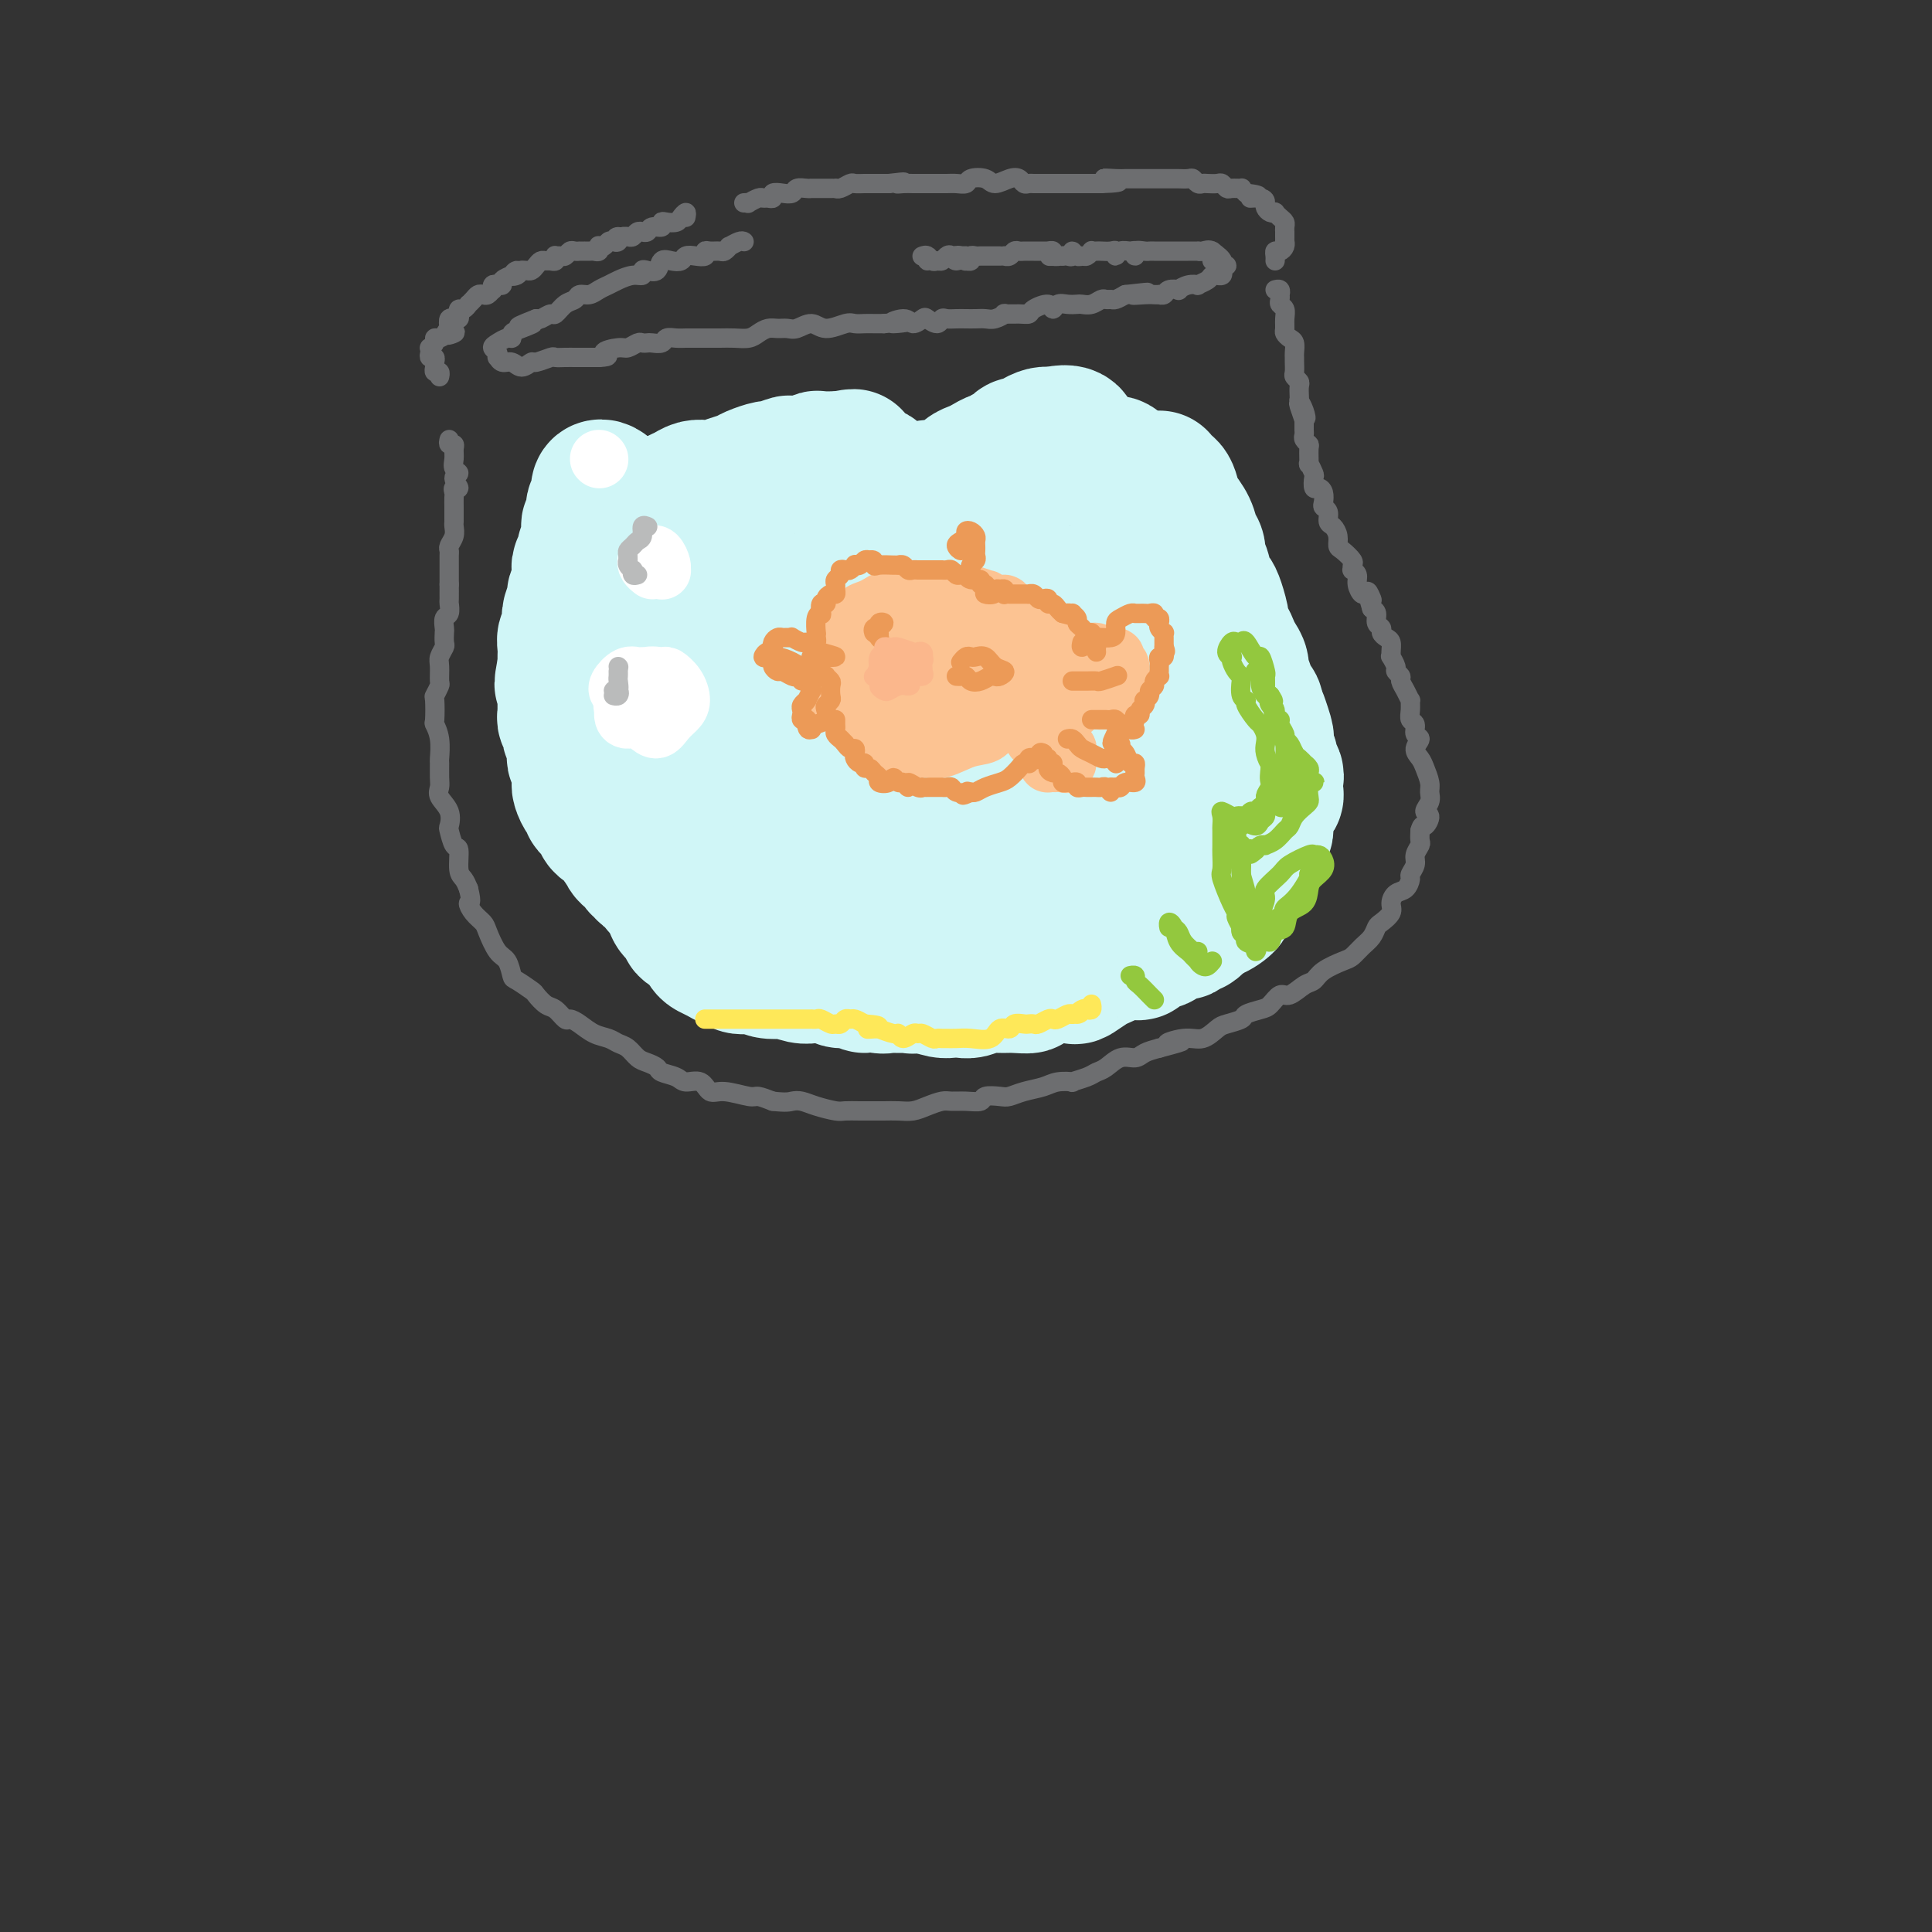 <svg viewBox='0 0 400 400' version='1.1' xmlns='http://www.w3.org/2000/svg' xmlns:xlink='http://www.w3.org/1999/xlink'><rect x="0" y="0" width="400" height="400" fill="#333333" stroke="none"/><g fill='none' stroke='rgb(109,110,112)' stroke-width='4' stroke-linecap='round' stroke-linejoin='round'><path d='M154,50c0.051,0.033 0.101,0.065 0,0c-0.101,-0.065 -0.355,-0.228 -1,0c-0.645,0.228 -1.682,0.846 -2,1c-0.318,0.154 0.082,-0.156 0,0c-0.082,0.156 -0.647,0.778 -1,1c-0.353,0.222 -0.492,0.046 -1,0c-0.508,-0.046 -1.383,0.039 -2,0c-0.617,-0.039 -0.977,-0.203 -1,0c-0.023,0.203 0.289,0.773 0,1c-0.289,0.227 -1.181,0.111 -2,0c-0.819,-0.111 -1.566,-0.219 -2,0c-0.434,0.219 -0.553,0.763 -1,1c-0.447,0.237 -1.220,0.168 -2,0c-0.780,-0.168 -1.567,-0.433 -2,0c-0.433,0.433 -0.513,1.565 -1,2c-0.487,0.435 -1.380,0.172 -2,0c-0.620,-0.172 -0.967,-0.253 -1,0c-0.033,0.253 0.248,0.841 0,1c-0.248,0.159 -1.025,-0.111 -2,0c-0.975,0.111 -2.149,0.603 -3,1c-0.851,0.397 -1.379,0.698 -2,1c-0.621,0.302 -1.335,0.604 -2,1c-0.665,0.396 -1.281,0.884 -2,1c-0.719,0.116 -1.539,-0.142 -2,0c-0.461,0.142 -0.561,0.683 -1,1c-0.439,0.317 -1.217,0.411 -2,1c-0.783,0.589 -1.571,1.673 -2,2c-0.429,0.327 -0.500,-0.104 -1,0c-0.500,0.104 -1.429,0.744 -2,1c-0.571,0.256 -0.786,0.128 -1,0'/><path d='M111,66c-6.790,2.653 -2.266,1.284 -1,1c1.266,-0.284 -0.725,0.515 -2,1c-1.275,0.485 -1.835,0.655 -2,1c-0.165,0.345 0.065,0.866 0,1c-0.065,0.134 -0.424,-0.118 -1,0c-0.576,0.118 -1.370,0.605 -2,1c-0.630,0.395 -1.095,0.698 -1,1c0.095,0.302 0.749,0.601 1,1c0.251,0.399 0.097,0.896 0,1c-0.097,0.104 -0.138,-0.186 0,0c0.138,0.186 0.455,0.850 1,1c0.545,0.150 1.320,-0.212 2,0c0.680,0.212 1.267,0.999 2,1c0.733,0.001 1.614,-0.784 2,-1c0.386,-0.216 0.278,0.138 1,0c0.722,-0.138 2.272,-0.769 3,-1c0.728,-0.231 0.632,-0.062 1,0c0.368,0.062 1.201,0.017 2,0c0.799,-0.017 1.565,-0.004 2,0c0.435,0.004 0.540,0.001 1,0c0.460,-0.001 1.274,-0.000 2,0c0.726,0.000 1.363,0.000 2,0'/><path d='M124,74c3.318,-0.161 1.112,-0.565 1,-1c-0.112,-0.435 1.868,-0.901 3,-1c1.132,-0.099 1.415,0.169 2,0c0.585,-0.169 1.470,-0.776 2,-1c0.530,-0.224 0.705,-0.064 1,0c0.295,0.064 0.712,0.031 1,0c0.288,-0.031 0.448,-0.061 1,0c0.552,0.061 1.496,0.212 2,0c0.504,-0.212 0.568,-0.789 1,-1c0.432,-0.211 1.231,-0.057 2,0c0.769,0.057 1.507,0.015 2,0c0.493,-0.015 0.739,-0.004 1,0c0.261,0.004 0.535,0.002 1,0c0.465,-0.002 1.122,-0.003 2,0c0.878,0.003 1.979,0.011 3,0c1.021,-0.011 1.964,-0.041 3,0c1.036,0.041 2.165,0.154 3,0c0.835,-0.154 1.378,-0.576 2,-1c0.622,-0.424 1.325,-0.851 2,-1c0.675,-0.149 1.323,-0.021 2,0c0.677,0.021 1.382,-0.065 2,0c0.618,0.065 1.149,0.280 2,0c0.851,-0.280 2.024,-1.056 3,-1c0.976,0.056 1.756,0.943 3,1c1.244,0.057 2.952,-0.717 4,-1c1.048,-0.283 1.436,-0.076 2,0c0.564,0.076 1.306,0.020 2,0c0.694,-0.020 1.341,-0.006 2,0c0.659,0.006 1.329,0.003 2,0'/><path d='M183,67c9.483,-1.002 3.692,-0.007 2,0c-1.692,0.007 0.716,-0.974 2,-1c1.284,-0.026 1.443,0.903 2,1c0.557,0.097 1.510,-0.640 2,-1c0.490,-0.360 0.515,-0.345 1,0c0.485,0.345 1.428,1.021 2,1c0.572,-0.021 0.772,-0.738 1,-1c0.228,-0.262 0.484,-0.071 1,0c0.516,0.071 1.292,0.020 2,0c0.708,-0.020 1.347,-0.009 2,0c0.653,0.009 1.321,0.017 2,0c0.679,-0.017 1.368,-0.057 2,0c0.632,0.057 1.206,0.212 2,0c0.794,-0.212 1.807,-0.791 2,-1c0.193,-0.209 -0.435,-0.047 0,0c0.435,0.047 1.934,-0.021 3,0c1.066,0.021 1.699,0.131 2,0c0.301,-0.131 0.268,-0.504 1,-1c0.732,-0.496 2.227,-1.113 3,-1c0.773,0.113 0.822,0.958 1,1c0.178,0.042 0.484,-0.720 1,-1c0.516,-0.280 1.241,-0.079 2,0c0.759,0.079 1.551,0.035 2,0c0.449,-0.035 0.554,-0.062 1,0c0.446,0.062 1.232,0.214 2,0c0.768,-0.214 1.518,-0.792 2,-1c0.482,-0.208 0.696,-0.045 1,0c0.304,0.045 0.697,-0.026 1,0c0.303,0.026 0.515,0.150 1,0c0.485,-0.150 1.242,-0.575 2,-1'/><path d='M233,61c8.095,-0.928 3.331,-0.249 2,0c-1.331,0.249 0.771,0.068 2,0c1.229,-0.068 1.585,-0.022 2,0c0.415,0.022 0.890,0.020 1,0c0.110,-0.020 -0.144,-0.057 0,0c0.144,0.057 0.685,0.208 1,0c0.315,-0.208 0.404,-0.774 1,-1c0.596,-0.226 1.699,-0.112 2,0c0.301,0.112 -0.200,0.224 0,0c0.200,-0.224 1.100,-0.782 2,-1c0.900,-0.218 1.800,-0.097 2,0c0.200,0.097 -0.301,0.169 0,0c0.301,-0.169 1.405,-0.581 2,-1c0.595,-0.419 0.682,-0.847 1,-1c0.318,-0.153 0.869,-0.031 1,0c0.131,0.031 -0.156,-0.031 0,0c0.156,0.031 0.756,0.153 1,0c0.244,-0.153 0.132,-0.581 0,-1c-0.132,-0.419 -0.283,-0.830 0,-1c0.283,-0.170 1.002,-0.098 1,0c-0.002,0.098 -0.725,0.222 -1,0c-0.275,-0.222 -0.103,-0.790 0,-1c0.103,-0.210 0.138,-0.062 0,0c-0.138,0.062 -0.449,0.037 -1,0c-0.551,-0.037 -1.341,-0.087 -1,0c0.341,0.087 1.812,0.311 2,0c0.188,-0.311 -0.906,-1.155 -2,-2'/><path d='M251,52c-0.694,-0.464 -1.428,-0.124 -2,0c-0.572,0.124 -0.980,0.033 -1,0c-0.020,-0.033 0.350,-0.009 0,0c-0.350,0.009 -1.420,0.002 -2,0c-0.580,-0.002 -0.670,-0.001 -1,0c-0.330,0.001 -0.900,0.000 -1,0c-0.100,-0.000 0.271,-0.000 0,0c-0.271,0.000 -1.185,0.000 -2,0c-0.815,-0.000 -1.532,-0.001 -2,0c-0.468,0.001 -0.686,0.005 -1,0c-0.314,-0.005 -0.725,-0.019 -1,0c-0.275,0.019 -0.416,0.072 -1,0c-0.584,-0.072 -1.613,-0.269 -2,0c-0.387,0.269 -0.132,1.005 0,1c0.132,-0.005 0.141,-0.751 0,-1c-0.141,-0.249 -0.432,-0.000 -1,0c-0.568,0.000 -1.413,-0.249 -2,0c-0.587,0.249 -0.916,0.995 -1,1c-0.084,0.005 0.079,-0.730 0,-1c-0.079,-0.270 -0.399,-0.073 -1,0c-0.601,0.073 -1.485,0.024 -2,0c-0.515,-0.024 -0.663,-0.021 -1,0c-0.337,0.021 -0.864,0.059 -1,0c-0.136,-0.059 0.117,-0.217 0,0c-0.117,0.217 -0.605,0.808 -1,1c-0.395,0.192 -0.697,-0.015 -1,0c-0.303,0.015 -0.606,0.253 -1,0c-0.394,-0.253 -0.879,-0.996 -1,-1c-0.121,-0.004 0.121,0.730 0,1c-0.121,0.270 -0.606,0.077 -1,0c-0.394,-0.077 -0.697,-0.039 -1,0'/><path d='M220,53c-4.957,0.138 -1.849,-0.015 -1,0c0.849,0.015 -0.559,0.200 -1,0c-0.441,-0.200 0.086,-0.786 0,-1c-0.086,-0.214 -0.783,-0.057 -1,0c-0.217,0.057 0.048,0.015 0,0c-0.048,-0.015 -0.408,-0.004 -1,0c-0.592,0.004 -1.415,0.001 -2,0c-0.585,-0.001 -0.930,-0.001 -1,0c-0.070,0.001 0.136,0.004 0,0c-0.136,-0.004 -0.615,-0.015 -1,0c-0.385,0.015 -0.677,0.057 -1,0c-0.323,-0.057 -0.677,-0.211 -1,0c-0.323,0.211 -0.615,0.789 -1,1c-0.385,0.211 -0.864,0.057 -1,0c-0.136,-0.057 0.069,-0.015 0,0c-0.069,0.015 -0.414,0.004 -1,0c-0.586,-0.004 -1.414,-0.001 -2,0c-0.586,0.001 -0.932,-0.001 -1,0c-0.068,0.001 0.140,0.004 0,0c-0.140,-0.004 -0.630,-0.015 -1,0c-0.370,0.015 -0.621,0.057 -1,0c-0.379,-0.057 -0.886,-0.214 -1,0c-0.114,0.214 0.165,0.800 0,1c-0.165,0.200 -0.775,0.015 -1,0c-0.225,-0.015 -0.064,0.138 0,0c0.064,-0.138 0.032,-0.569 0,-1'/><path d='M200,53c-3.273,-0.076 -1.454,-0.265 -1,0c0.454,0.265 -0.456,0.985 -1,1c-0.544,0.015 -0.723,-0.674 -1,-1c-0.277,-0.326 -0.652,-0.289 -1,0c-0.348,0.289 -0.668,0.828 -1,1c-0.332,0.172 -0.676,-0.024 -1,0c-0.324,0.024 -0.626,0.269 -1,0c-0.374,-0.269 -0.818,-1.053 -1,-1c-0.182,0.053 -0.101,0.942 0,1c0.101,0.058 0.223,-0.717 0,-1c-0.223,-0.283 -0.791,-0.076 -1,0c-0.209,0.076 -0.060,0.022 0,0c0.060,-0.022 0.030,-0.011 0,0'/><path d='M142,45c0.097,-0.506 0.193,-1.012 0,-1c-0.193,0.012 -0.677,0.543 -1,1c-0.323,0.457 -0.486,0.839 -1,1c-0.514,0.161 -1.380,0.099 -2,0c-0.620,-0.099 -0.993,-0.237 -1,0c-0.007,0.237 0.352,0.848 0,1c-0.352,0.152 -1.414,-0.155 -2,0c-0.586,0.155 -0.696,0.773 -1,1c-0.304,0.227 -0.802,0.065 -1,0c-0.198,-0.065 -0.094,-0.031 0,0c0.094,0.031 0.180,0.061 0,0c-0.180,-0.061 -0.626,-0.212 -1,0c-0.374,0.212 -0.678,0.788 -1,1c-0.322,0.212 -0.664,0.061 -1,0c-0.336,-0.061 -0.668,-0.030 -1,0'/><path d='M129,49c-2.250,0.559 -1.376,-0.043 -1,0c0.376,0.043 0.255,0.730 0,1c-0.255,0.270 -0.643,0.124 -1,0c-0.357,-0.124 -0.683,-0.226 -1,0c-0.317,0.226 -0.624,0.778 -1,1c-0.376,0.222 -0.821,0.112 -1,0c-0.179,-0.112 -0.090,-0.226 0,0c0.090,0.226 0.183,0.793 0,1c-0.183,0.207 -0.641,0.056 -1,0c-0.359,-0.056 -0.617,-0.015 -1,0c-0.383,0.015 -0.890,0.004 -1,0c-0.110,-0.004 0.178,-0.002 0,0c-0.178,0.002 -0.821,0.004 -1,0c-0.179,-0.004 0.107,-0.015 0,0c-0.107,0.015 -0.607,0.057 -1,0c-0.393,-0.057 -0.680,-0.212 -1,0c-0.320,0.212 -0.673,0.793 -1,1c-0.327,0.207 -0.626,0.041 -1,0c-0.374,-0.041 -0.821,0.042 -1,0c-0.179,-0.042 -0.089,-0.208 0,0c0.089,0.208 0.179,0.791 0,1c-0.179,0.209 -0.625,0.046 -1,0c-0.375,-0.046 -0.678,0.026 -1,0c-0.322,-0.026 -0.664,-0.151 -1,0c-0.336,0.151 -0.667,0.576 -1,1c-0.333,0.424 -0.666,0.845 -1,1c-0.334,0.155 -0.667,0.044 -1,0c-0.333,-0.044 -0.667,-0.022 -1,0'/><path d='M108,56c-3.494,1.387 -1.729,1.355 -1,1c0.729,-0.355 0.420,-1.034 0,-1c-0.420,0.034 -0.953,0.780 -1,1c-0.047,0.220 0.390,-0.086 0,0c-0.390,0.086 -1.607,0.563 -2,1c-0.393,0.437 0.039,0.834 0,1c-0.039,0.166 -0.549,0.101 -1,0c-0.451,-0.101 -0.842,-0.237 -1,0c-0.158,0.237 -0.084,0.847 0,1c0.084,0.153 0.177,-0.153 0,0c-0.177,0.153 -0.626,0.763 -1,1c-0.374,0.237 -0.674,0.101 -1,0c-0.326,-0.101 -0.679,-0.167 -1,0c-0.321,0.167 -0.612,0.566 -1,1c-0.388,0.434 -0.875,0.904 -1,1c-0.125,0.096 0.111,-0.181 0,0c-0.111,0.181 -0.570,0.819 -1,1c-0.430,0.181 -0.832,-0.095 -1,0c-0.168,0.095 -0.101,0.560 0,1c0.101,0.440 0.237,0.856 0,1c-0.237,0.144 -0.847,0.018 -1,0c-0.153,-0.018 0.151,0.072 0,0c-0.151,-0.072 -0.757,-0.306 -1,0c-0.243,0.306 -0.121,1.153 0,2'/><path d='M93,68c-2.061,2.100 0.286,1.350 1,1c0.714,-0.350 -0.205,-0.300 -1,0c-0.795,0.300 -1.467,0.850 -2,1c-0.533,0.150 -0.927,-0.101 -1,0c-0.073,0.101 0.176,0.553 0,1c-0.176,0.447 -0.775,0.890 -1,1c-0.225,0.110 -0.074,-0.111 0,0c0.074,0.111 0.073,0.554 0,1c-0.073,0.446 -0.217,0.894 0,1c0.217,0.106 0.794,-0.130 1,0c0.206,0.130 0.041,0.627 0,1c-0.041,0.373 0.041,0.622 0,1c-0.041,0.378 -0.207,0.885 0,1c0.207,0.115 0.786,-0.161 1,0c0.214,0.161 0.061,0.760 0,1c-0.061,0.240 -0.031,0.120 0,0'/><path d='M154,42c0.477,-0.030 0.953,-0.061 1,0c0.047,0.061 -0.337,0.213 0,0c0.337,-0.213 1.395,-0.793 2,-1c0.605,-0.207 0.756,-0.042 1,0c0.244,0.042 0.580,-0.040 1,0c0.420,0.040 0.924,0.203 1,0c0.076,-0.203 -0.274,-0.772 0,-1c0.274,-0.228 1.174,-0.114 2,0c0.826,0.114 1.579,0.227 2,0c0.421,-0.227 0.512,-0.793 1,-1c0.488,-0.207 1.374,-0.056 2,0c0.626,0.056 0.994,0.015 1,0c0.006,-0.015 -0.348,-0.004 0,0c0.348,0.004 1.399,0.001 2,0c0.601,-0.001 0.751,0.001 1,0c0.249,-0.001 0.595,-0.004 1,0c0.405,0.004 0.867,0.015 1,0c0.133,-0.015 -0.064,-0.057 0,0c0.064,0.057 0.388,0.211 1,0c0.612,-0.211 1.511,-0.789 2,-1c0.489,-0.211 0.567,-0.057 1,0c0.433,0.057 1.219,0.015 2,0c0.781,-0.015 1.556,-0.004 2,0c0.444,0.004 0.555,0.001 1,0c0.445,-0.001 1.222,-0.001 2,0'/><path d='M184,38c5.059,-0.619 2.708,-0.166 2,0c-0.708,0.166 0.229,0.044 1,0c0.771,-0.044 1.375,-0.012 2,0c0.625,0.012 1.269,0.003 2,0c0.731,-0.003 1.548,0.000 2,0c0.452,-0.000 0.539,-0.003 1,0c0.461,0.003 1.296,0.014 2,0c0.704,-0.014 1.276,-0.052 2,0c0.724,0.052 1.601,0.192 2,0c0.399,-0.192 0.320,-0.718 1,-1c0.680,-0.282 2.119,-0.321 3,0c0.881,0.321 1.206,1.000 2,1c0.794,-0.000 2.058,-0.679 3,-1c0.942,-0.321 1.560,-0.282 2,0c0.440,0.282 0.700,0.808 1,1c0.300,0.192 0.640,0.052 1,0c0.360,-0.052 0.740,-0.014 1,0c0.260,0.014 0.398,0.004 1,0c0.602,-0.004 1.667,-0.001 2,0c0.333,0.001 -0.066,0.000 0,0c0.066,-0.000 0.598,-0.000 1,0c0.402,0.000 0.675,0.000 1,0c0.325,-0.000 0.702,-0.000 1,0c0.298,0.000 0.516,0.000 1,0c0.484,-0.000 1.233,-0.000 2,0c0.767,0.000 1.553,0.000 2,0c0.447,-0.000 0.556,-0.000 1,0c0.444,0.000 1.222,0.000 2,0'/><path d='M228,38c6.937,-0.226 2.279,-0.793 1,-1c-1.279,-0.207 0.822,-0.056 2,0c1.178,0.056 1.432,0.015 2,0c0.568,-0.015 1.450,-0.004 2,0c0.550,0.004 0.767,0.001 1,0c0.233,-0.001 0.481,-0.000 1,0c0.519,0.000 1.309,0.000 2,0c0.691,-0.000 1.284,-0.001 2,0c0.716,0.001 1.554,0.004 2,0c0.446,-0.004 0.501,-0.015 1,0c0.499,0.015 1.442,0.057 2,0c0.558,-0.057 0.731,-0.211 1,0c0.269,0.211 0.635,0.788 1,1c0.365,0.212 0.728,0.061 1,0c0.272,-0.061 0.453,-0.030 1,0c0.547,0.030 1.461,0.061 2,0c0.539,-0.061 0.704,-0.213 1,0c0.296,0.213 0.723,0.792 1,1c0.277,0.208 0.404,0.045 1,0c0.596,-0.045 1.660,0.026 2,0c0.340,-0.026 -0.046,-0.150 0,0c0.046,0.150 0.523,0.575 1,1'/><path d='M258,40c4.763,0.549 1.671,0.921 1,1c-0.671,0.079 1.078,-0.136 2,0c0.922,0.136 1.017,0.624 1,1c-0.017,0.376 -0.145,0.640 0,1c0.145,0.360 0.565,0.818 1,1c0.435,0.182 0.887,0.090 1,0c0.113,-0.090 -0.113,-0.178 0,0c0.113,0.178 0.566,0.621 1,1c0.434,0.379 0.848,0.693 1,1c0.152,0.307 0.041,0.608 0,1c-0.041,0.392 -0.011,0.875 0,1c0.011,0.125 0.004,-0.107 0,0c-0.004,0.107 -0.004,0.555 0,1c0.004,0.445 0.011,0.889 0,1c-0.011,0.111 -0.042,-0.111 0,0c0.042,0.111 0.155,0.555 0,1c-0.155,0.445 -0.577,0.890 -1,1c-0.423,0.110 -0.845,-0.115 -1,0c-0.155,0.115 -0.042,0.569 0,1c0.042,0.431 0.012,0.837 0,1c-0.012,0.163 -0.006,0.081 0,0'/><path d='M93,91c-0.114,0.441 -0.228,0.881 0,1c0.228,0.119 0.798,-0.084 1,0c0.202,0.084 0.035,0.455 0,1c-0.035,0.545 0.062,1.264 0,2c-0.062,0.736 -0.283,1.489 0,2c0.283,0.511 1.071,0.781 1,1c-0.071,0.219 -1.000,0.386 -1,1c-0.000,0.614 0.928,1.674 1,2c0.072,0.326 -0.713,-0.081 -1,0c-0.287,0.081 -0.077,0.652 0,1c0.077,0.348 0.021,0.475 0,1c-0.021,0.525 -0.006,1.449 0,2c0.006,0.551 0.003,0.728 0,1c-0.003,0.272 -0.004,0.640 0,1c0.004,0.360 0.015,0.713 0,1c-0.015,0.287 -0.057,0.510 0,1c0.057,0.490 0.211,1.249 0,2c-0.211,0.751 -0.789,1.495 -1,2c-0.211,0.505 -0.057,0.771 0,1c0.057,0.229 0.015,0.422 0,1c-0.015,0.578 -0.004,1.540 0,2c0.004,0.460 0.001,0.417 0,1c-0.001,0.583 -0.001,1.791 0,3'/><path d='M93,121c-0.001,4.754 -0.004,1.640 0,1c0.004,-0.640 0.015,1.195 0,2c-0.015,0.805 -0.057,0.582 0,1c0.057,0.418 0.211,1.478 0,2c-0.211,0.522 -0.788,0.506 -1,1c-0.212,0.494 -0.061,1.498 0,2c0.061,0.502 0.030,0.503 0,1c-0.030,0.497 -0.061,1.489 0,2c0.061,0.511 0.213,0.541 0,1c-0.213,0.459 -0.793,1.346 -1,2c-0.207,0.654 -0.041,1.075 0,2c0.041,0.925 -0.041,2.353 0,3c0.041,0.647 0.206,0.511 0,1c-0.206,0.489 -0.784,1.602 -1,2c-0.216,0.398 -0.072,0.079 0,1c0.072,0.921 0.072,3.081 0,4c-0.072,0.919 -0.216,0.596 0,1c0.216,0.404 0.790,1.536 1,3c0.210,1.464 0.054,3.259 0,4c-0.054,0.741 -0.007,0.427 0,1c0.007,0.573 -0.026,2.031 0,3c0.026,0.969 0.111,1.448 0,2c-0.111,0.552 -0.419,1.179 0,2c0.419,0.821 1.566,1.838 2,3c0.434,1.162 0.154,2.468 0,3c-0.154,0.532 -0.182,0.288 0,1c0.182,0.712 0.574,2.379 1,3c0.426,0.621 0.887,0.198 1,1c0.113,0.802 -0.124,2.831 0,4c0.124,1.169 0.607,1.477 1,2c0.393,0.523 0.697,1.262 1,2'/><path d='M97,184c0.897,3.526 0.141,2.839 0,3c-0.141,0.161 0.333,1.168 1,2c0.667,0.832 1.527,1.488 2,2c0.473,0.512 0.558,0.882 1,2c0.442,1.118 1.239,2.986 2,4c0.761,1.014 1.484,1.174 2,2c0.516,0.826 0.824,2.320 1,3c0.176,0.680 0.221,0.548 1,1c0.779,0.452 2.293,1.488 3,2c0.707,0.512 0.609,0.501 1,1c0.391,0.499 1.273,1.509 2,2c0.727,0.491 1.300,0.464 2,1c0.700,0.536 1.528,1.635 2,2c0.472,0.365 0.588,-0.004 1,0c0.412,0.004 1.122,0.381 2,1c0.878,0.619 1.926,1.479 3,2c1.074,0.521 2.174,0.703 3,1c0.826,0.297 1.377,0.709 2,1c0.623,0.291 1.317,0.459 2,1c0.683,0.541 1.356,1.454 2,2c0.644,0.546 1.260,0.725 2,1c0.740,0.275 1.606,0.646 2,1c0.394,0.354 0.318,0.691 1,1c0.682,0.309 2.123,0.589 3,1c0.877,0.411 1.191,0.951 2,1c0.809,0.049 2.113,-0.394 3,0c0.887,0.394 1.356,1.625 2,2c0.644,0.375 1.461,-0.106 3,0c1.539,0.106 3.799,0.798 5,1c1.201,0.202 1.343,-0.085 2,0c0.657,0.085 1.828,0.543 3,1'/><path d='M160,228c2.829,0.321 3.400,0.125 4,0c0.600,-0.125 1.227,-0.177 2,0c0.773,0.177 1.691,0.583 3,1c1.309,0.417 3.007,0.844 4,1c0.993,0.156 1.280,0.042 2,0c0.720,-0.042 1.872,-0.010 3,0c1.128,0.010 2.230,0.000 3,0c0.770,-0.000 1.207,0.010 2,0c0.793,-0.010 1.941,-0.041 3,0c1.059,0.041 2.029,0.154 3,0c0.971,-0.154 1.942,-0.576 3,-1c1.058,-0.424 2.204,-0.849 3,-1c0.796,-0.151 1.242,-0.027 2,0c0.758,0.027 1.826,-0.045 3,0c1.174,0.045 2.452,0.205 3,0c0.548,-0.205 0.366,-0.776 1,-1c0.634,-0.224 2.083,-0.102 3,0c0.917,0.102 1.301,0.185 2,0c0.699,-0.185 1.712,-0.637 3,-1c1.288,-0.363 2.852,-0.636 4,-1c1.148,-0.364 1.879,-0.819 3,-1c1.121,-0.181 2.631,-0.089 3,0c0.369,0.089 -0.404,0.174 0,0c0.404,-0.174 1.985,-0.606 3,-1c1.015,-0.394 1.464,-0.750 2,-1c0.536,-0.250 1.157,-0.396 2,-1c0.843,-0.604 1.906,-1.667 3,-2c1.094,-0.333 2.218,0.064 3,0c0.782,-0.064 1.224,-0.590 2,-1c0.776,-0.410 1.888,-0.705 3,-1'/><path d='M240,217c8.214,-2.169 3.249,-1.092 2,-1c-1.249,0.092 1.217,-0.801 3,-1c1.783,-0.199 2.881,0.298 4,0c1.119,-0.298 2.257,-1.390 3,-2c0.743,-0.610 1.091,-0.740 2,-1c0.909,-0.260 2.379,-0.652 3,-1c0.621,-0.348 0.392,-0.652 1,-1c0.608,-0.348 2.053,-0.741 3,-1c0.947,-0.259 1.395,-0.383 2,-1c0.605,-0.617 1.367,-1.726 2,-2c0.633,-0.274 1.136,0.288 2,0c0.864,-0.288 2.090,-1.424 3,-2c0.910,-0.576 1.503,-0.591 2,-1c0.497,-0.409 0.896,-1.211 2,-2c1.104,-0.789 2.912,-1.563 4,-2c1.088,-0.437 1.456,-0.536 2,-1c0.544,-0.464 1.264,-1.293 2,-2c0.736,-0.707 1.489,-1.291 2,-2c0.511,-0.709 0.780,-1.542 1,-2c0.220,-0.458 0.391,-0.541 1,-1c0.609,-0.459 1.656,-1.293 2,-2c0.344,-0.707 -0.014,-1.288 0,-2c0.014,-0.712 0.400,-1.556 1,-2c0.600,-0.444 1.414,-0.489 2,-1c0.586,-0.511 0.946,-1.489 1,-2c0.054,-0.511 -0.196,-0.556 0,-1c0.196,-0.444 0.837,-1.288 1,-2c0.163,-0.712 -0.152,-1.294 0,-2c0.152,-0.706 0.772,-1.536 1,-2c0.228,-0.464 0.065,-0.561 0,-1c-0.065,-0.439 -0.033,-1.219 0,-2'/><path d='M294,172c0.455,-1.662 0.591,-0.816 1,-1c0.409,-0.184 1.091,-1.399 1,-2c-0.091,-0.601 -0.956,-0.587 -1,-1c-0.044,-0.413 0.732,-1.251 1,-2c0.268,-0.749 0.028,-1.408 0,-2c-0.028,-0.592 0.155,-1.118 0,-2c-0.155,-0.882 -0.648,-2.119 -1,-3c-0.352,-0.881 -0.563,-1.406 -1,-2c-0.437,-0.594 -1.102,-1.258 -1,-2c0.102,-0.742 0.970,-1.563 1,-2c0.030,-0.437 -0.777,-0.489 -1,-1c-0.223,-0.511 0.137,-1.480 0,-2c-0.137,-0.520 -0.771,-0.590 -1,-1c-0.229,-0.410 -0.051,-1.160 0,-2c0.051,-0.840 -0.024,-1.769 0,-2c0.024,-0.231 0.146,0.236 0,0c-0.146,-0.236 -0.560,-1.175 -1,-2c-0.440,-0.825 -0.906,-1.535 -1,-2c-0.094,-0.465 0.185,-0.684 0,-1c-0.185,-0.316 -0.834,-0.728 -1,-1c-0.166,-0.272 0.153,-0.405 0,-1c-0.153,-0.595 -0.776,-1.651 -1,-2c-0.224,-0.349 -0.050,0.009 0,0c0.050,-0.009 -0.024,-0.384 0,-1c0.024,-0.616 0.146,-1.474 0,-2c-0.146,-0.526 -0.560,-0.722 -1,-1c-0.440,-0.278 -0.905,-0.638 -1,-1c-0.095,-0.362 0.181,-0.726 0,-1c-0.181,-0.274 -0.818,-0.458 -1,-1c-0.182,-0.542 0.091,-1.440 0,-2c-0.091,-0.560 -0.545,-0.780 -1,-1'/><path d='M284,126c-1.807,-5.955 -0.326,-2.842 0,-2c0.326,0.842 -0.505,-0.587 -1,-1c-0.495,-0.413 -0.654,0.192 -1,0c-0.346,-0.192 -0.878,-1.179 -1,-2c-0.122,-0.821 0.165,-1.476 0,-2c-0.165,-0.524 -0.783,-0.918 -1,-1c-0.217,-0.082 -0.034,0.148 0,0c0.034,-0.148 -0.081,-0.672 0,-1c0.081,-0.328 0.359,-0.459 0,-1c-0.359,-0.541 -1.354,-1.492 -2,-2c-0.646,-0.508 -0.943,-0.574 -1,-1c-0.057,-0.426 0.124,-1.214 0,-2c-0.124,-0.786 -0.555,-1.572 -1,-2c-0.445,-0.428 -0.903,-0.499 -1,-1c-0.097,-0.501 0.167,-1.431 0,-2c-0.167,-0.569 -0.767,-0.778 -1,-1c-0.233,-0.222 -0.101,-0.459 0,-1c0.101,-0.541 0.172,-1.386 0,-2c-0.172,-0.614 -0.586,-0.996 -1,-1c-0.414,-0.004 -0.829,0.370 -1,0c-0.171,-0.370 -0.099,-1.483 0,-2c0.099,-0.517 0.224,-0.439 0,-1c-0.224,-0.561 -0.796,-1.761 -1,-2c-0.204,-0.239 -0.041,0.483 0,0c0.041,-0.483 -0.042,-2.171 0,-3c0.042,-0.829 0.207,-0.800 0,-1c-0.207,-0.200 -0.788,-0.631 -1,-1c-0.212,-0.369 -0.057,-0.676 0,-1c0.057,-0.324 0.015,-0.664 0,-1c-0.015,-0.336 -0.004,-0.667 0,-1c0.004,-0.333 0.002,-0.666 0,-1'/><path d='M270,87c-2.182,-6.232 -0.637,-2.313 0,-1c0.637,1.313 0.367,0.019 0,-1c-0.367,-1.019 -0.829,-1.765 -1,-2c-0.171,-0.235 -0.050,0.039 0,0c0.050,-0.039 0.027,-0.391 0,-1c-0.027,-0.609 -0.060,-1.476 0,-2c0.060,-0.524 0.212,-0.704 0,-1c-0.212,-0.296 -0.789,-0.708 -1,-1c-0.211,-0.292 -0.056,-0.463 0,-1c0.056,-0.537 0.012,-1.439 0,-2c-0.012,-0.561 0.007,-0.780 0,-1c-0.007,-0.220 -0.040,-0.439 0,-1c0.040,-0.561 0.154,-1.462 0,-2c-0.154,-0.538 -0.576,-0.711 -1,-1c-0.424,-0.289 -0.849,-0.693 -1,-1c-0.151,-0.307 -0.026,-0.516 0,-1c0.026,-0.484 -0.045,-1.244 0,-2c0.045,-0.756 0.208,-1.508 0,-2c-0.208,-0.492 -0.787,-0.724 -1,-1c-0.213,-0.276 -0.061,-0.596 0,-1c0.061,-0.404 0.030,-0.893 0,-1c-0.030,-0.107 -0.060,0.167 0,0c0.060,-0.167 0.208,-0.776 0,-1c-0.208,-0.224 -0.774,-0.064 -1,0c-0.226,0.064 -0.113,0.032 0,0'/></g>
<g fill='none' stroke='rgb(208,246,247)' stroke-width='28' stroke-linecap='round' stroke-linejoin='round'><path d='M127,104c-0.417,0.091 -0.833,0.181 -1,0c-0.167,-0.181 -0.083,-0.634 0,-1c0.083,-0.366 0.167,-0.647 0,-1c-0.167,-0.353 -0.584,-0.780 -1,-1c-0.416,-0.220 -0.830,-0.232 -1,0c-0.170,0.232 -0.097,0.709 0,1c0.097,0.291 0.219,0.398 0,1c-0.219,0.602 -0.777,1.700 -1,2c-0.223,0.300 -0.111,-0.197 0,0c0.111,0.197 0.222,1.089 0,2c-0.222,0.911 -0.776,1.840 -1,2c-0.224,0.160 -0.116,-0.447 0,0c0.116,0.447 0.241,1.950 0,3c-0.241,1.050 -0.850,1.646 -1,2c-0.150,0.354 0.157,0.466 0,1c-0.157,0.534 -0.778,1.492 -1,2c-0.222,0.508 -0.044,0.568 0,1c0.044,0.432 -0.044,1.236 0,2c0.044,0.764 0.222,1.486 0,2c-0.222,0.514 -0.844,0.819 -1,1c-0.156,0.181 0.155,0.237 0,1c-0.155,0.763 -0.777,2.231 -1,3c-0.223,0.769 -0.046,0.839 0,1c0.046,0.161 -0.040,0.414 0,1c0.040,0.586 0.207,1.505 0,2c-0.207,0.495 -0.788,0.566 -1,1c-0.212,0.434 -0.057,1.230 0,2c0.057,0.770 0.015,1.515 0,2c-0.015,0.485 -0.004,0.710 0,1c0.004,0.290 0.002,0.645 0,1'/><path d='M117,138c-1.238,6.139 -0.332,2.988 0,2c0.332,-0.988 0.089,0.187 0,1c-0.089,0.813 -0.024,1.264 0,2c0.024,0.736 0.005,1.755 0,2c-0.005,0.245 0.002,-0.285 0,0c-0.002,0.285 -0.014,1.386 0,2c0.014,0.614 0.055,0.742 0,1c-0.055,0.258 -0.207,0.647 0,1c0.207,0.353 0.773,0.671 1,1c0.227,0.329 0.114,0.669 0,1c-0.114,0.331 -0.228,0.652 0,1c0.228,0.348 0.797,0.723 1,1c0.203,0.277 0.040,0.454 0,1c-0.040,0.546 0.042,1.459 0,2c-0.042,0.541 -0.207,0.708 0,1c0.207,0.292 0.787,0.707 1,1c0.213,0.293 0.060,0.464 0,1c-0.060,0.536 -0.026,1.439 0,2c0.026,0.561 0.045,0.781 0,1c-0.045,0.219 -0.153,0.436 0,1c0.153,0.564 0.567,1.475 1,2c0.433,0.525 0.886,0.664 1,1c0.114,0.336 -0.111,0.869 0,1c0.111,0.131 0.558,-0.138 1,0c0.442,0.138 0.879,0.685 1,1c0.121,0.315 -0.073,0.399 0,1c0.073,0.601 0.415,1.719 1,2c0.585,0.281 1.415,-0.275 2,0c0.585,0.275 0.927,1.382 1,2c0.073,0.618 -0.122,0.748 0,1c0.122,0.252 0.561,0.626 1,1'/><path d='M129,175c1.190,1.418 0.165,-0.036 0,0c-0.165,0.036 0.529,1.564 1,2c0.471,0.436 0.718,-0.219 1,0c0.282,0.219 0.601,1.311 1,2c0.399,0.689 0.880,0.976 1,1c0.120,0.024 -0.121,-0.214 0,0c0.121,0.214 0.605,0.880 1,1c0.395,0.120 0.701,-0.305 1,0c0.299,0.305 0.591,1.338 1,2c0.409,0.662 0.937,0.951 1,1c0.063,0.049 -0.338,-0.142 0,0c0.338,0.142 1.414,0.616 2,1c0.586,0.384 0.682,0.677 1,1c0.318,0.323 0.857,0.675 1,1c0.143,0.325 -0.111,0.622 0,1c0.111,0.378 0.589,0.837 1,1c0.411,0.163 0.757,0.029 1,0c0.243,-0.029 0.384,0.048 1,0c0.616,-0.048 1.708,-0.219 2,0c0.292,0.219 -0.216,0.828 0,1c0.216,0.172 1.157,-0.094 2,0c0.843,0.094 1.587,0.547 2,1c0.413,0.453 0.495,0.906 1,1c0.505,0.094 1.434,-0.171 2,0c0.566,0.171 0.769,0.778 1,1c0.231,0.222 0.490,0.060 1,0c0.510,-0.060 1.272,-0.016 2,0c0.728,0.016 1.422,0.004 2,0c0.578,-0.004 1.040,-0.001 2,0c0.960,0.001 2.417,0.000 3,0c0.583,-0.000 0.291,-0.000 0,0'/><path d='M164,193c3.756,0.619 2.645,0.166 3,0c0.355,-0.166 2.175,-0.043 3,0c0.825,0.043 0.655,0.008 1,0c0.345,-0.008 1.206,0.011 2,0c0.794,-0.011 1.521,-0.052 2,0c0.479,0.052 0.709,0.197 1,0c0.291,-0.197 0.642,-0.736 1,-1c0.358,-0.264 0.722,-0.252 1,0c0.278,0.252 0.470,0.743 1,1c0.530,0.257 1.399,0.279 2,0c0.601,-0.279 0.934,-0.860 1,-1c0.066,-0.140 -0.134,0.160 1,0c1.134,-0.160 3.602,-0.779 5,-1c1.398,-0.221 1.727,-0.046 2,0c0.273,0.046 0.492,-0.039 1,0c0.508,0.039 1.306,0.203 2,0c0.694,-0.203 1.284,-0.772 2,-1c0.716,-0.228 1.556,-0.114 2,0c0.444,0.114 0.490,0.228 1,0c0.510,-0.228 1.483,-0.797 2,-1c0.517,-0.203 0.579,-0.039 1,0c0.421,0.039 1.200,-0.046 2,0c0.800,0.046 1.619,0.222 2,0c0.381,-0.222 0.322,-0.843 1,-1c0.678,-0.157 2.093,0.150 3,0c0.907,-0.150 1.307,-0.759 2,-1c0.693,-0.241 1.681,-0.116 2,0c0.319,0.116 -0.029,0.224 0,0c0.029,-0.224 0.437,-0.778 1,-1c0.563,-0.222 1.282,-0.111 2,0'/><path d='M216,186c8.162,-1.095 2.567,-0.332 1,0c-1.567,0.332 0.894,0.234 2,0c1.106,-0.234 0.857,-0.603 1,-1c0.143,-0.397 0.679,-0.823 2,-1c1.321,-0.177 3.428,-0.104 4,0c0.572,0.104 -0.390,0.239 0,0c0.390,-0.239 2.131,-0.851 3,-1c0.869,-0.149 0.866,0.167 1,0c0.134,-0.167 0.407,-0.815 1,-1c0.593,-0.185 1.507,0.094 2,0c0.493,-0.094 0.566,-0.560 1,-1c0.434,-0.440 1.228,-0.853 2,-1c0.772,-0.147 1.521,-0.028 2,0c0.479,0.028 0.688,-0.035 1,0c0.312,0.035 0.729,0.168 1,0c0.271,-0.168 0.397,-0.636 1,-1c0.603,-0.364 1.682,-0.623 2,-1c0.318,-0.377 -0.126,-0.871 0,-1c0.126,-0.129 0.821,0.106 1,0c0.179,-0.106 -0.160,-0.553 0,-1c0.160,-0.447 0.817,-0.893 1,-1c0.183,-0.107 -0.108,0.125 0,0c0.108,-0.125 0.617,-0.606 1,-1c0.383,-0.394 0.642,-0.701 1,-1c0.358,-0.299 0.817,-0.591 1,-1c0.183,-0.409 0.090,-0.934 0,-1c-0.090,-0.066 -0.178,0.328 0,0c0.178,-0.328 0.622,-1.380 1,-2c0.378,-0.620 0.689,-0.810 1,-1'/><path d='M250,168c1.265,-2.120 0.927,-2.420 1,-3c0.073,-0.580 0.555,-1.440 1,-2c0.445,-0.560 0.851,-0.822 1,-1c0.149,-0.178 0.040,-0.273 0,-1c-0.040,-0.727 -0.011,-2.085 0,-3c0.011,-0.915 0.004,-1.386 0,-2c-0.004,-0.614 -0.004,-1.372 0,-2c0.004,-0.628 0.011,-1.127 0,-2c-0.011,-0.873 -0.042,-2.122 0,-3c0.042,-0.878 0.157,-1.386 0,-2c-0.157,-0.614 -0.586,-1.333 -1,-2c-0.414,-0.667 -0.814,-1.280 -1,-2c-0.186,-0.720 -0.159,-1.545 0,-2c0.159,-0.455 0.450,-0.541 0,-1c-0.450,-0.459 -1.641,-1.293 -2,-2c-0.359,-0.707 0.112,-1.288 0,-2c-0.112,-0.712 -0.808,-1.557 -1,-2c-0.192,-0.443 0.120,-0.486 0,-1c-0.120,-0.514 -0.672,-1.500 -1,-2c-0.328,-0.500 -0.430,-0.514 -1,-1c-0.570,-0.486 -1.607,-1.445 -2,-2c-0.393,-0.555 -0.143,-0.708 0,-1c0.143,-0.292 0.178,-0.725 0,-1c-0.178,-0.275 -0.570,-0.391 -1,-1c-0.430,-0.609 -0.899,-1.710 -1,-2c-0.101,-0.290 0.165,0.229 0,0c-0.165,-0.229 -0.761,-1.208 -1,-2c-0.239,-0.792 -0.119,-1.396 0,-2'/><path d='M241,119c-2.084,-4.837 -1.295,-1.929 -1,-1c0.295,0.929 0.094,-0.122 0,-1c-0.094,-0.878 -0.082,-1.584 0,-2c0.082,-0.416 0.233,-0.541 0,-1c-0.233,-0.459 -0.851,-1.250 -1,-2c-0.149,-0.750 0.170,-1.458 0,-2c-0.170,-0.542 -0.829,-0.919 -1,-1c-0.171,-0.081 0.148,0.132 0,0c-0.148,-0.132 -0.762,-0.610 -1,-1c-0.238,-0.390 -0.101,-0.692 0,-1c0.101,-0.308 0.168,-0.622 0,-1c-0.168,-0.378 -0.569,-0.818 -1,-1c-0.431,-0.182 -0.893,-0.104 -1,0c-0.107,0.104 0.140,0.234 0,0c-0.140,-0.234 -0.666,-0.832 -1,-1c-0.334,-0.168 -0.474,0.095 -1,0c-0.526,-0.095 -1.436,-0.547 -2,-1c-0.564,-0.453 -0.780,-0.906 -1,-1c-0.220,-0.094 -0.444,0.170 -1,0c-0.556,-0.170 -1.444,-0.774 -2,-1c-0.556,-0.226 -0.782,-0.074 -1,0c-0.218,0.074 -0.430,0.071 -1,0c-0.570,-0.071 -1.500,-0.211 -2,0c-0.500,0.211 -0.570,0.774 -1,1c-0.430,0.226 -1.221,0.117 -2,0c-0.779,-0.117 -1.545,-0.242 -2,0c-0.455,0.242 -0.600,0.852 -1,1c-0.400,0.148 -1.056,-0.167 -2,0c-0.944,0.167 -2.177,0.814 -3,1c-0.823,0.186 -1.235,-0.090 -2,0c-0.765,0.090 -1.882,0.545 -3,1'/><path d='M207,105c-3.744,0.571 -3.105,-0.001 -3,0c0.105,0.001 -0.325,0.575 -1,1c-0.675,0.425 -1.594,0.702 -3,1c-1.406,0.298 -3.300,0.619 -4,1c-0.700,0.381 -0.208,0.824 -1,1c-0.792,0.176 -2.870,0.087 -4,0c-1.130,-0.087 -1.314,-0.171 -2,0c-0.686,0.171 -1.876,0.596 -3,1c-1.124,0.404 -2.184,0.788 -3,1c-0.816,0.212 -1.389,0.253 -2,0c-0.611,-0.253 -1.261,-0.800 -2,-1c-0.739,-0.200 -1.566,-0.055 -2,0c-0.434,0.055 -0.475,0.018 -1,0c-0.525,-0.018 -1.534,-0.019 -2,0c-0.466,0.019 -0.388,0.058 -1,0c-0.612,-0.058 -1.914,-0.215 -3,0c-1.086,0.215 -1.955,0.800 -2,1c-0.045,0.200 0.735,0.015 1,0c0.265,-0.015 0.015,0.140 -1,0c-1.015,-0.140 -2.794,-0.576 -4,-1c-1.206,-0.424 -1.837,-0.836 -3,-1c-1.163,-0.164 -2.856,-0.081 -4,0c-1.144,0.081 -1.738,0.161 -2,0c-0.262,-0.161 -0.193,-0.564 -1,-1c-0.807,-0.436 -2.492,-0.905 -3,-1c-0.508,-0.095 0.159,0.185 0,0c-0.159,-0.185 -1.145,-0.834 -2,-1c-0.855,-0.166 -1.580,0.151 -2,0c-0.420,-0.151 -0.536,-0.772 -1,-1c-0.464,-0.228 -1.275,-0.065 -2,0c-0.725,0.065 -1.362,0.033 -2,0'/><path d='M142,105c-6.228,-1.168 -1.299,-1.087 0,-1c1.299,0.087 -1.033,0.181 -2,0c-0.967,-0.181 -0.569,-0.636 0,-1c0.569,-0.364 1.310,-0.636 2,-1c0.690,-0.364 1.330,-0.818 2,-1c0.670,-0.182 1.371,-0.090 2,0c0.629,0.090 1.185,0.178 2,0c0.815,-0.178 1.890,-0.621 3,-1c1.110,-0.379 2.256,-0.694 3,-1c0.744,-0.306 1.087,-0.604 2,-1c0.913,-0.396 2.398,-0.890 3,-1c0.602,-0.110 0.323,0.163 1,0c0.677,-0.163 2.312,-0.762 3,-1c0.688,-0.238 0.429,-0.116 1,0c0.571,0.116 1.971,0.227 3,0c1.029,-0.227 1.688,-0.793 2,-1c0.312,-0.207 0.276,-0.056 1,0c0.724,0.056 2.207,0.016 3,0c0.793,-0.016 0.897,-0.008 1,0'/><path d='M174,95c4.819,-0.911 1.868,-0.189 1,0c-0.868,0.189 0.349,-0.156 1,0c0.651,0.156 0.736,0.814 1,1c0.264,0.186 0.708,-0.100 1,0c0.292,0.100 0.431,0.587 1,1c0.569,0.413 1.567,0.751 2,1c0.433,0.249 0.300,0.410 1,1c0.700,0.590 2.233,1.608 3,2c0.767,0.392 0.769,0.159 1,0c0.231,-0.159 0.690,-0.242 1,0c0.310,0.242 0.472,0.811 1,1c0.528,0.189 1.422,-0.001 2,0c0.578,0.001 0.840,0.195 1,0c0.160,-0.195 0.217,-0.777 1,-1c0.783,-0.223 2.293,-0.087 3,0c0.707,0.087 0.612,0.126 1,0c0.388,-0.126 1.259,-0.416 2,-1c0.741,-0.584 1.350,-1.462 2,-2c0.650,-0.538 1.339,-0.736 2,-1c0.661,-0.264 1.294,-0.595 2,-1c0.706,-0.405 1.483,-0.883 2,-1c0.517,-0.117 0.772,0.127 1,0c0.228,-0.127 0.427,-0.625 1,-1c0.573,-0.375 1.519,-0.626 2,-1c0.481,-0.374 0.497,-0.871 1,-1c0.503,-0.129 1.493,0.109 2,0c0.507,-0.109 0.531,-0.565 1,-1c0.469,-0.435 1.383,-0.849 2,-1c0.617,-0.151 0.935,-0.041 1,0c0.065,0.041 -0.124,0.012 0,0c0.124,-0.012 0.562,-0.006 1,0'/><path d='M218,90c5.053,-1.374 4.184,1.191 4,2c-0.184,0.809 0.317,-0.137 1,0c0.683,0.137 1.550,1.356 2,2c0.450,0.644 0.484,0.712 1,1c0.516,0.288 1.515,0.797 2,1c0.485,0.203 0.457,0.099 1,0c0.543,-0.099 1.656,-0.194 2,0c0.344,0.194 -0.080,0.678 0,1c0.080,0.322 0.666,0.482 1,1c0.334,0.518 0.417,1.395 1,2c0.583,0.605 1.667,0.940 2,1c0.333,0.060 -0.084,-0.155 0,0c0.084,0.155 0.667,0.680 1,1c0.333,0.320 0.414,0.436 1,1c0.586,0.564 1.676,1.576 2,2c0.324,0.424 -0.120,0.259 0,1c0.120,0.741 0.802,2.387 1,3c0.198,0.613 -0.087,0.194 0,1c0.087,0.806 0.548,2.838 1,4c0.452,1.162 0.896,1.455 1,2c0.104,0.545 -0.131,1.343 0,2c0.131,0.657 0.626,1.173 1,2c0.374,0.827 0.625,1.964 1,3c0.375,1.036 0.875,1.972 1,3c0.125,1.028 -0.124,2.147 0,3c0.124,0.853 0.621,1.438 1,2c0.379,0.562 0.640,1.101 1,2c0.360,0.899 0.818,2.159 1,3c0.182,0.841 0.087,1.265 0,2c-0.087,0.735 -0.168,1.781 0,3c0.168,1.219 0.584,2.609 1,4'/><path d='M249,145c1.417,6.659 -0.041,3.308 0,3c0.041,-0.308 1.580,2.428 2,4c0.420,1.572 -0.280,1.979 0,3c0.280,1.021 1.538,2.656 2,4c0.462,1.344 0.128,2.396 0,3c-0.128,0.604 -0.048,0.761 0,1c0.048,0.239 0.065,0.561 0,1c-0.065,0.439 -0.213,0.994 0,1c0.213,0.006 0.788,-0.537 1,-1c0.212,-0.463 0.061,-0.847 0,-1c-0.061,-0.153 -0.030,-0.077 0,0'/><path d='M241,101c-0.419,0.075 -0.838,0.151 -1,0c-0.162,-0.151 -0.068,-0.528 0,-1c0.068,-0.472 0.111,-1.039 0,-1c-0.111,0.039 -0.377,0.685 0,1c0.377,0.315 1.396,0.301 2,1c0.604,0.699 0.793,2.112 1,3c0.207,0.888 0.433,1.250 1,2c0.567,0.750 1.475,1.889 2,3c0.525,1.111 0.665,2.193 1,3c0.335,0.807 0.863,1.340 1,2c0.137,0.660 -0.118,1.449 0,2c0.118,0.551 0.610,0.865 1,2c0.390,1.135 0.678,3.092 1,4c0.322,0.908 0.678,0.767 1,1c0.322,0.233 0.611,0.839 1,2c0.389,1.161 0.877,2.877 1,4c0.123,1.123 -0.121,1.652 0,2c0.121,0.348 0.606,0.516 1,1c0.394,0.484 0.697,1.283 1,2c0.303,0.717 0.606,1.352 1,2c0.394,0.648 0.880,1.311 1,2c0.120,0.689 -0.125,1.406 0,2c0.125,0.594 0.621,1.067 1,2c0.379,0.933 0.640,2.328 1,3c0.360,0.672 0.817,0.621 1,1c0.183,0.379 0.091,1.190 0,2'/><path d='M260,148c3.105,7.328 1.367,2.147 1,1c-0.367,-1.147 0.638,1.738 1,3c0.362,1.262 0.082,0.900 0,1c-0.082,0.100 0.034,0.660 0,1c-0.034,0.340 -0.218,0.458 0,1c0.218,0.542 0.838,1.506 1,2c0.162,0.494 -0.135,0.517 0,1c0.135,0.483 0.702,1.425 1,2c0.298,0.575 0.326,0.783 0,1c-0.326,0.217 -1.005,0.443 -1,1c0.005,0.557 0.695,1.443 1,2c0.305,0.557 0.225,0.783 0,1c-0.225,0.217 -0.595,0.424 -1,1c-0.405,0.576 -0.844,1.520 -1,2c-0.156,0.480 -0.031,0.496 0,1c0.031,0.504 -0.034,1.496 0,2c0.034,0.504 0.168,0.520 0,1c-0.168,0.480 -0.636,1.424 -1,2c-0.364,0.576 -0.624,0.785 -1,1c-0.376,0.215 -0.870,0.438 -1,1c-0.130,0.562 0.103,1.464 0,2c-0.103,0.536 -0.542,0.706 -1,1c-0.458,0.294 -0.933,0.713 -1,1c-0.067,0.287 0.276,0.443 0,1c-0.276,0.557 -1.169,1.516 -2,2c-0.831,0.484 -1.599,0.493 -2,1c-0.401,0.507 -0.436,1.512 0,2c0.436,0.488 1.344,0.461 1,1c-0.344,0.539 -1.939,1.645 -3,2c-1.061,0.355 -1.589,-0.041 -2,0c-0.411,0.041 -0.706,0.521 -1,1'/><path d='M248,190c-2.057,3.121 -0.199,1.424 0,1c0.199,-0.424 -1.260,0.425 -2,1c-0.740,0.575 -0.761,0.876 -1,1c-0.239,0.124 -0.697,0.070 -1,0c-0.303,-0.070 -0.453,-0.155 -1,0c-0.547,0.155 -1.493,0.549 -2,1c-0.507,0.451 -0.576,0.957 -1,1c-0.424,0.043 -1.201,-0.378 -2,0c-0.799,0.378 -1.618,1.555 -2,2c-0.382,0.445 -0.328,0.160 -1,0c-0.672,-0.160 -2.072,-0.193 -3,0c-0.928,0.193 -1.384,0.612 -2,1c-0.616,0.388 -1.391,0.745 -2,1c-0.609,0.255 -1.051,0.408 -2,1c-0.949,0.592 -2.403,1.623 -3,2c-0.597,0.377 -0.335,0.100 -1,0c-0.665,-0.100 -2.256,-0.023 -3,0c-0.744,0.023 -0.640,-0.009 -1,0c-0.360,0.009 -1.183,0.059 -2,0c-0.817,-0.059 -1.629,-0.226 -2,0c-0.371,0.226 -0.301,0.845 -1,1c-0.699,0.155 -2.168,-0.156 -2,0c0.168,0.156 1.972,0.778 2,1c0.028,0.222 -1.722,0.046 -3,0c-1.278,-0.046 -2.086,0.040 -3,0c-0.914,-0.040 -1.935,-0.206 -3,0c-1.065,0.206 -2.175,0.785 -3,1c-0.825,0.215 -1.365,0.068 -2,0c-0.635,-0.068 -1.363,-0.057 -2,0c-0.637,0.057 -1.182,0.159 -2,0c-0.818,-0.159 -1.909,-0.580 -3,-1'/><path d='M192,204c-5.156,0.309 -2.547,0.083 -2,0c0.547,-0.083 -0.969,-0.021 -2,0c-1.031,0.021 -1.575,0.000 -2,0c-0.425,-0.000 -0.729,0.019 -1,0c-0.271,-0.019 -0.508,-0.076 -1,0c-0.492,0.076 -1.239,0.284 -2,0c-0.761,-0.284 -1.536,-1.061 -2,-1c-0.464,0.061 -0.617,0.959 -1,1c-0.383,0.041 -0.995,-0.774 -2,-1c-1.005,-0.226 -2.403,0.137 -3,0c-0.597,-0.137 -0.391,-0.772 -1,-1c-0.609,-0.228 -2.031,-0.047 -3,0c-0.969,0.047 -1.485,-0.039 -2,0c-0.515,0.039 -1.030,0.203 -2,0c-0.970,-0.203 -2.395,-0.773 -3,-1c-0.605,-0.227 -0.389,-0.112 -1,0c-0.611,0.112 -2.048,0.222 -3,0c-0.952,-0.222 -1.420,-0.777 -2,-1c-0.580,-0.223 -1.271,-0.115 -2,0c-0.729,0.115 -1.494,0.238 -2,0c-0.506,-0.238 -0.751,-0.836 -1,-1c-0.249,-0.164 -0.501,0.107 -1,0c-0.499,-0.107 -1.246,-0.592 -2,-1c-0.754,-0.408 -1.517,-0.738 -2,-1c-0.483,-0.262 -0.688,-0.455 -1,-1c-0.312,-0.545 -0.731,-1.441 -1,-2c-0.269,-0.559 -0.387,-0.783 -1,-1c-0.613,-0.217 -1.721,-0.429 -2,-1c-0.279,-0.571 0.271,-1.500 0,-2c-0.271,-0.500 -1.363,-0.571 -2,-1c-0.637,-0.429 -0.818,-1.214 -1,-2'/><path d='M139,187c-1.251,-1.756 -0.879,-1.647 -1,-2c-0.121,-0.353 -0.735,-1.167 -1,-2c-0.265,-0.833 -0.180,-1.684 0,-2c0.180,-0.316 0.455,-0.096 0,-1c-0.455,-0.904 -1.639,-2.932 -2,-4c-0.361,-1.068 0.100,-1.177 0,-2c-0.100,-0.823 -0.763,-2.360 -1,-3c-0.237,-0.640 -0.050,-0.384 0,-1c0.050,-0.616 -0.039,-2.105 0,-3c0.039,-0.895 0.207,-1.197 0,-2c-0.207,-0.803 -0.787,-2.107 -1,-3c-0.213,-0.893 -0.058,-1.376 0,-2c0.058,-0.624 0.019,-1.388 0,-2c-0.019,-0.612 -0.017,-1.072 0,-2c0.017,-0.928 0.051,-2.325 0,-3c-0.051,-0.675 -0.185,-0.628 0,-2c0.185,-1.372 0.691,-4.163 1,-6c0.309,-1.837 0.423,-2.721 1,-4c0.577,-1.279 1.619,-2.953 2,-4c0.381,-1.047 0.103,-1.465 0,-2c-0.103,-0.535 -0.031,-1.185 0,-2c0.031,-0.815 0.022,-1.793 0,-2c-0.022,-0.207 -0.058,0.357 0,0c0.058,-0.357 0.208,-1.635 0,-1c-0.208,0.635 -0.774,3.181 -1,5c-0.226,1.819 -0.113,2.909 0,4'/><path d='M136,139c-0.183,2.620 -0.142,4.670 0,7c0.142,2.330 0.384,4.940 1,7c0.616,2.060 1.608,3.569 3,5c1.392,1.431 3.186,2.784 5,4c1.814,1.216 3.649,2.294 5,3c1.351,0.706 2.220,1.038 4,1c1.780,-0.038 4.473,-0.447 6,-1c1.527,-0.553 1.888,-1.250 3,-2c1.112,-0.750 2.976,-1.553 5,-4c2.024,-2.447 4.208,-6.538 5,-9c0.792,-2.462 0.191,-3.297 0,-5c-0.191,-1.703 0.029,-4.276 0,-6c-0.029,-1.724 -0.306,-2.601 -1,-4c-0.694,-1.399 -1.803,-3.320 -3,-4c-1.197,-0.680 -2.480,-0.120 -4,0c-1.520,0.120 -3.277,-0.201 -5,0c-1.723,0.201 -3.413,0.924 -5,2c-1.587,1.076 -3.069,2.507 -4,4c-0.931,1.493 -1.309,3.049 -2,5c-0.691,1.951 -1.695,4.298 -2,7c-0.305,2.702 0.090,5.761 1,9c0.910,3.239 2.336,6.660 4,9c1.664,2.340 3.565,3.599 5,4c1.435,0.401 2.405,-0.058 4,0c1.595,0.058 3.814,0.632 6,0c2.186,-0.632 4.339,-2.471 6,-4c1.661,-1.529 2.832,-2.750 4,-5c1.168,-2.250 2.334,-5.531 3,-9c0.666,-3.469 0.833,-7.126 1,-10c0.167,-2.874 0.333,-4.964 0,-7c-0.333,-2.036 -1.167,-4.018 -2,-6'/><path d='M179,130c-0.429,-4.140 -1.001,-2.991 -2,-3c-0.999,-0.009 -2.425,-1.176 -5,0c-2.575,1.176 -6.300,4.694 -8,7c-1.700,2.306 -1.374,3.399 -2,6c-0.626,2.601 -2.205,6.710 -2,10c0.205,3.290 2.192,5.759 3,8c0.808,2.241 0.437,4.252 1,6c0.563,1.748 2.059,3.233 3,4c0.941,0.767 1.326,0.818 3,1c1.674,0.182 4.638,0.496 7,0c2.362,-0.496 4.122,-1.802 6,-3c1.878,-1.198 3.874,-2.289 6,-4c2.126,-1.711 4.383,-4.043 6,-7c1.617,-2.957 2.594,-6.540 3,-10c0.406,-3.460 0.240,-6.797 0,-9c-0.240,-2.203 -0.553,-3.273 -1,-4c-0.447,-0.727 -1.028,-1.111 -2,-1c-0.972,0.111 -2.334,0.717 -4,2c-1.666,1.283 -3.637,3.245 -5,5c-1.363,1.755 -2.118,3.305 -3,6c-0.882,2.695 -1.891,6.536 -2,9c-0.109,2.464 0.682,3.551 1,5c0.318,1.449 0.164,3.261 1,5c0.836,1.739 2.661,3.404 4,4c1.339,0.596 2.194,0.122 4,0c1.806,-0.122 4.565,0.110 7,-1c2.435,-1.110 4.545,-3.560 6,-6c1.455,-2.440 2.256,-4.871 3,-7c0.744,-2.129 1.431,-3.958 2,-6c0.569,-2.042 1.020,-4.298 1,-6c-0.020,-1.702 -0.510,-2.851 -1,-4'/><path d='M209,137c0.176,-2.652 -0.384,-1.282 -1,-1c-0.616,0.282 -1.287,-0.525 -2,0c-0.713,0.525 -1.467,2.382 -2,5c-0.533,2.618 -0.845,5.996 -1,8c-0.155,2.004 -0.152,2.636 0,4c0.152,1.364 0.454,3.462 1,5c0.546,1.538 1.338,2.515 3,3c1.662,0.485 4.194,0.476 6,0c1.806,-0.476 2.884,-1.420 4,-2c1.116,-0.580 2.269,-0.797 3,-2c0.731,-1.203 1.040,-3.393 1,-6c-0.040,-2.607 -0.429,-5.630 -1,-8c-0.571,-2.370 -1.322,-4.087 -2,-6c-0.678,-1.913 -1.281,-4.021 -2,-5c-0.719,-0.979 -1.553,-0.828 -3,-1c-1.447,-0.172 -3.507,-0.667 -5,0c-1.493,0.667 -2.417,2.497 -3,4c-0.583,1.503 -0.824,2.681 -1,5c-0.176,2.319 -0.288,5.781 0,9c0.288,3.219 0.975,6.197 2,8c1.025,1.803 2.387,2.431 4,3c1.613,0.569 3.476,1.079 5,1c1.524,-0.079 2.708,-0.746 4,-2c1.292,-1.254 2.691,-3.094 4,-5c1.309,-1.906 2.526,-3.878 3,-6c0.474,-2.122 0.203,-4.395 0,-7c-0.203,-2.605 -0.339,-5.540 -1,-8c-0.661,-2.460 -1.847,-4.443 -3,-6c-1.153,-1.557 -2.272,-2.688 -3,-3c-0.728,-0.312 -1.065,0.197 -2,1c-0.935,0.803 -2.467,1.902 -4,3'/><path d='M213,128c-1.153,2.542 -1.034,6.895 -1,10c0.034,3.105 -0.017,4.960 0,7c0.017,2.040 0.102,4.265 1,6c0.898,1.735 2.608,2.980 4,4c1.392,1.020 2.466,1.815 4,2c1.534,0.185 3.529,-0.242 5,-1c1.471,-0.758 2.419,-1.849 3,-3c0.581,-1.151 0.796,-2.364 1,-4c0.204,-1.636 0.396,-3.696 0,-6c-0.396,-2.304 -1.380,-4.852 -2,-7c-0.620,-2.148 -0.877,-3.895 -2,-5c-1.123,-1.105 -3.111,-1.568 -5,-2c-1.889,-0.432 -3.677,-0.834 -5,0c-1.323,0.834 -2.180,2.903 -3,5c-0.820,2.097 -1.603,4.222 -2,6c-0.397,1.778 -0.407,3.208 0,5c0.407,1.792 1.233,3.944 2,5c0.767,1.056 1.476,1.015 2,1c0.524,-0.015 0.864,-0.004 1,0c0.136,0.004 0.068,0.002 0,0'/></g>
<g fill='none' stroke='rgb(255,255,255)' stroke-width='12' stroke-linecap='round' stroke-linejoin='round'><path d='M130,143c-0.013,0.250 -0.026,0.500 0,1c0.026,0.500 0.090,1.250 0,2c-0.090,0.750 -0.334,1.502 0,2c0.334,0.498 1.245,0.744 2,1c0.755,0.256 1.355,0.522 2,1c0.645,0.478 1.334,1.166 2,1c0.666,-0.166 1.310,-1.187 2,-2c0.690,-0.813 1.428,-1.419 2,-2c0.572,-0.581 0.980,-1.138 1,-2c0.020,-0.862 -0.347,-2.028 -1,-3c-0.653,-0.972 -1.592,-1.751 -2,-2c-0.408,-0.249 -0.285,0.030 -1,0c-0.715,-0.030 -2.269,-0.369 -3,0c-0.731,0.369 -0.641,1.446 -1,2c-0.359,0.554 -1.167,0.584 -2,1c-0.833,0.416 -1.691,1.218 -2,2c-0.309,0.782 -0.071,1.544 0,2c0.071,0.456 -0.026,0.606 0,1c0.026,0.394 0.177,1.031 1,1c0.823,-0.031 2.320,-0.730 3,-1c0.680,-0.270 0.544,-0.110 1,-1c0.456,-0.890 1.504,-2.829 2,-4c0.496,-1.171 0.441,-1.575 0,-2c-0.441,-0.425 -1.267,-0.870 -2,-1c-0.733,-0.130 -1.373,0.056 -2,0c-0.627,-0.056 -1.240,-0.355 -2,0c-0.760,0.355 -1.666,1.365 -2,2c-0.334,0.635 -0.095,0.896 0,1c0.095,0.104 0.048,0.052 0,0'/><path d='M134,116c0.340,0.452 0.680,0.904 1,1c0.320,0.096 0.619,-0.164 1,0c0.381,0.164 0.844,0.750 1,1c0.156,0.250 0.004,0.162 0,0c-0.004,-0.162 0.139,-0.398 0,-1c-0.139,-0.602 -0.560,-1.570 -1,-2c-0.440,-0.430 -0.899,-0.322 -1,0c-0.101,0.322 0.155,0.857 0,1c-0.155,0.143 -0.722,-0.106 -1,0c-0.278,0.106 -0.267,0.567 0,1c0.267,0.433 0.791,0.838 1,1c0.209,0.162 0.105,0.081 0,0'/><path d='M124,95c0.000,0.000 0.100,0.100 0.1,0.1'/></g>
<g fill='none' stroke='rgb(252,195,146)' stroke-width='12' stroke-linecap='round' stroke-linejoin='round'><path d='M174,144c-0.423,0.035 -0.846,0.070 -1,0c-0.154,-0.070 -0.038,-0.244 0,-1c0.038,-0.756 -0.002,-2.093 0,-3c0.002,-0.907 0.046,-1.383 0,-2c-0.046,-0.617 -0.182,-1.373 0,-2c0.182,-0.627 0.681,-1.123 1,-2c0.319,-0.877 0.456,-2.133 1,-3c0.544,-0.867 1.495,-1.345 2,-2c0.505,-0.655 0.565,-1.486 1,-2c0.435,-0.514 1.246,-0.712 2,-1c0.754,-0.288 1.452,-0.666 2,-1c0.548,-0.334 0.948,-0.625 2,-1c1.052,-0.375 2.757,-0.832 4,-1c1.243,-0.168 2.025,-0.045 3,0c0.975,0.045 2.143,0.011 3,0c0.857,-0.011 1.404,0.001 2,0c0.596,-0.001 1.240,-0.015 2,0c0.760,0.015 1.635,0.061 2,0c0.365,-0.061 0.221,-0.227 1,0c0.779,0.227 2.480,0.848 3,1c0.520,0.152 -0.140,-0.167 0,0c0.140,0.167 1.079,0.818 2,1c0.921,0.182 1.825,-0.105 2,0c0.175,0.105 -0.379,0.601 0,1c0.379,0.399 1.689,0.699 3,1'/><path d='M211,127c1.422,0.555 -0.022,-0.059 0,0c0.022,0.059 1.511,0.789 2,1c0.489,0.211 -0.023,-0.098 0,0c0.023,0.098 0.579,0.603 1,1c0.421,0.397 0.705,0.687 1,1c0.295,0.313 0.601,0.648 1,1c0.399,0.352 0.892,0.719 1,1c0.108,0.281 -0.167,0.474 0,1c0.167,0.526 0.777,1.383 1,2c0.223,0.617 0.060,0.992 0,1c-0.060,0.008 -0.016,-0.352 0,0c0.016,0.352 0.004,1.418 0,2c-0.004,0.582 -0.000,0.682 0,1c0.000,0.318 -0.004,0.855 0,1c0.004,0.145 0.015,-0.102 0,0c-0.015,0.102 -0.057,0.553 0,1c0.057,0.447 0.211,0.889 0,1c-0.211,0.111 -0.789,-0.110 -1,0c-0.211,0.110 -0.056,0.551 0,1c0.056,0.449 0.012,0.904 0,1c-0.012,0.096 0.009,-0.169 0,0c-0.009,0.169 -0.047,0.772 0,1c0.047,0.228 0.177,0.082 0,0c-0.177,-0.082 -0.663,-0.099 -1,0c-0.337,0.099 -0.525,0.314 -1,0c-0.475,-0.314 -1.238,-1.157 -2,-2'/><path d='M213,143c-0.816,-0.254 -0.855,-0.387 -1,-1c-0.145,-0.613 -0.395,-1.704 -1,-2c-0.605,-0.296 -1.566,0.205 -2,0c-0.434,-0.205 -0.343,-1.115 -1,-2c-0.657,-0.885 -2.064,-1.744 -3,-2c-0.936,-0.256 -1.403,0.090 -2,0c-0.597,-0.090 -1.325,-0.616 -2,-1c-0.675,-0.384 -1.298,-0.624 -2,-1c-0.702,-0.376 -1.483,-0.886 -2,-1c-0.517,-0.114 -0.771,0.170 -1,0c-0.229,-0.170 -0.432,-0.792 -1,-1c-0.568,-0.208 -1.499,-0.000 -2,0c-0.501,0.000 -0.571,-0.208 -1,0c-0.429,0.208 -1.218,0.830 -2,1c-0.782,0.170 -1.557,-0.113 -2,0c-0.443,0.113 -0.552,0.621 -1,1c-0.448,0.379 -1.233,0.631 -2,1c-0.767,0.369 -1.516,0.857 -2,1c-0.484,0.143 -0.704,-0.060 -1,0c-0.296,0.060 -0.668,0.383 -1,1c-0.332,0.617 -0.625,1.527 -1,2c-0.375,0.473 -0.831,0.508 -1,1c-0.169,0.492 -0.050,1.441 0,2c0.050,0.559 0.031,0.727 0,1c-0.031,0.273 -0.073,0.650 0,1c0.073,0.350 0.261,0.672 0,1c-0.261,0.328 -0.970,0.663 -1,1c-0.030,0.337 0.621,0.678 1,1c0.379,0.322 0.487,0.625 1,1c0.513,0.375 1.432,0.821 2,1c0.568,0.179 0.784,0.089 1,0'/><path d='M183,149c0.975,0.606 1.414,0.121 2,0c0.586,-0.121 1.319,0.122 2,0c0.681,-0.122 1.310,-0.609 2,-1c0.690,-0.391 1.439,-0.686 2,-1c0.561,-0.314 0.932,-0.646 1,-1c0.068,-0.354 -0.166,-0.728 0,-1c0.166,-0.272 0.734,-0.441 1,-1c0.266,-0.559 0.232,-1.509 0,-2c-0.232,-0.491 -0.662,-0.525 -1,-1c-0.338,-0.475 -0.583,-1.392 -1,-2c-0.417,-0.608 -1.004,-0.906 -2,-1c-0.996,-0.094 -2.399,0.016 -3,0c-0.601,-0.016 -0.398,-0.158 -1,0c-0.602,0.158 -2.007,0.615 -3,1c-0.993,0.385 -1.573,0.698 -2,1c-0.427,0.302 -0.703,0.592 -1,1c-0.297,0.408 -0.617,0.934 -1,1c-0.383,0.066 -0.829,-0.326 -1,0c-0.171,0.326 -0.068,1.371 0,2c0.068,0.629 0.101,0.840 0,1c-0.101,0.160 -0.335,0.267 0,1c0.335,0.733 1.239,2.091 2,3c0.761,0.909 1.381,1.368 2,2c0.619,0.632 1.239,1.436 2,2c0.761,0.564 1.664,0.886 3,1c1.336,0.114 3.106,0.018 4,0c0.894,-0.018 0.911,0.042 2,0c1.089,-0.042 3.251,-0.187 5,-1c1.749,-0.813 3.086,-2.296 4,-3c0.914,-0.704 1.404,-0.630 2,-1c0.596,-0.370 1.298,-1.185 2,-2'/><path d='M205,147c1.659,-1.350 1.807,-1.724 2,-2c0.193,-0.276 0.430,-0.452 0,-1c-0.430,-0.548 -1.526,-1.467 -2,-2c-0.474,-0.533 -0.325,-0.678 -1,-1c-0.675,-0.322 -2.174,-0.819 -3,-1c-0.826,-0.181 -0.978,-0.046 -2,0c-1.022,0.046 -2.912,0.001 -4,0c-1.088,-0.001 -1.374,0.041 -2,0c-0.626,-0.041 -1.594,-0.165 -3,0c-1.406,0.165 -3.251,0.619 -4,1c-0.749,0.381 -0.400,0.687 -1,1c-0.600,0.313 -2.147,0.631 -3,1c-0.853,0.369 -1.011,0.789 -1,1c0.011,0.211 0.191,0.214 0,1c-0.191,0.786 -0.755,2.357 -1,3c-0.245,0.643 -0.172,0.358 0,1c0.172,0.642 0.444,2.210 1,3c0.556,0.790 1.396,0.802 2,1c0.604,0.198 0.972,0.582 2,1c1.028,0.418 2.716,0.870 4,1c1.284,0.130 2.163,-0.063 3,0c0.837,0.063 1.631,0.380 3,0c1.369,-0.380 3.313,-1.457 5,-2c1.687,-0.543 3.117,-0.551 4,-1c0.883,-0.449 1.219,-1.339 2,-2c0.781,-0.661 2.006,-1.094 3,-2c0.994,-0.906 1.755,-2.287 2,-3c0.245,-0.713 -0.027,-0.758 0,-1c0.027,-0.242 0.353,-0.681 0,-1c-0.353,-0.319 -1.387,-0.520 -2,-1c-0.613,-0.480 -0.807,-1.240 -1,-2'/><path d='M208,140c-0.745,-1.246 -2.107,-0.360 -3,0c-0.893,0.360 -1.318,0.196 -2,0c-0.682,-0.196 -1.621,-0.422 -3,0c-1.379,0.422 -3.197,1.492 -4,2c-0.803,0.508 -0.590,0.454 -1,1c-0.410,0.546 -1.442,1.691 -2,2c-0.558,0.309 -0.642,-0.218 -1,0c-0.358,0.218 -0.991,1.183 -1,2c-0.009,0.817 0.605,1.488 1,2c0.395,0.512 0.572,0.866 1,1c0.428,0.134 1.106,0.050 2,0c0.894,-0.050 2.002,-0.065 3,0c0.998,0.065 1.884,0.210 3,0c1.116,-0.210 2.462,-0.774 3,-1c0.538,-0.226 0.269,-0.113 0,0'/><path d='M209,145c0.000,0.000 0.100,0.100 0.1,0.1'/><path d='M208,145c0.000,0.000 0.100,0.100 0.1,0.1'/><path d='M213,146c0.000,0.000 0.000,0.000 0,0c0.000,0.000 0.000,0.000 0,0'/><path d='M211,146c0.024,0.328 0.048,0.655 0,1c-0.048,0.345 -0.167,0.707 0,1c0.167,0.293 0.622,0.516 1,1c0.378,0.484 0.679,1.229 1,2c0.321,0.771 0.660,1.569 1,2c0.340,0.431 0.679,0.494 1,1c0.321,0.506 0.625,1.456 1,2c0.375,0.544 0.821,0.682 1,1c0.179,0.318 0.089,0.817 0,1c-0.089,0.183 -0.178,0.051 0,0c0.178,-0.051 0.622,-0.020 1,0c0.378,0.020 0.691,0.031 1,0c0.309,-0.031 0.615,-0.102 1,0c0.385,0.102 0.850,0.377 1,0c0.150,-0.377 -0.015,-1.407 0,-2c0.015,-0.593 0.211,-0.750 0,-1c-0.211,-0.250 -0.827,-0.592 -1,-1c-0.173,-0.408 0.099,-0.883 0,-1c-0.099,-0.117 -0.567,0.122 -1,0c-0.433,-0.122 -0.831,-0.607 -1,-1c-0.169,-0.393 -0.109,-0.694 0,-1c0.109,-0.306 0.266,-0.618 0,-1c-0.266,-0.382 -0.956,-0.834 -1,-1c-0.044,-0.166 0.559,-0.048 1,0c0.441,0.048 0.721,0.024 1,0'/><path d='M219,149c-0.191,-1.570 0.330,-0.995 1,-1c0.670,-0.005 1.489,-0.590 2,-1c0.511,-0.410 0.714,-0.646 1,-1c0.286,-0.354 0.657,-0.826 1,-1c0.343,-0.174 0.660,-0.050 1,0c0.340,0.050 0.703,0.025 1,0c0.297,-0.025 0.528,-0.052 1,0c0.472,0.052 1.186,0.183 2,0c0.814,-0.183 1.730,-0.679 2,-1c0.270,-0.321 -0.105,-0.467 0,-1c0.105,-0.533 0.690,-1.452 1,-2c0.310,-0.548 0.347,-0.725 0,-1c-0.347,-0.275 -1.077,-0.648 -1,-1c0.077,-0.352 0.960,-0.683 1,-1c0.040,-0.317 -0.763,-0.620 -1,-1c-0.237,-0.380 0.091,-0.838 0,-1c-0.091,-0.162 -0.603,-0.029 -1,0c-0.397,0.029 -0.680,-0.046 -1,0c-0.320,0.046 -0.678,0.212 -1,0c-0.322,-0.212 -0.607,-0.802 -1,-1c-0.393,-0.198 -0.894,-0.002 -1,0c-0.106,0.002 0.183,-0.189 0,0c-0.183,0.189 -0.836,0.758 -1,1c-0.164,0.242 0.162,0.158 0,0c-0.162,-0.158 -0.813,-0.389 -1,0c-0.187,0.389 0.089,1.397 0,2c-0.089,0.603 -0.545,0.802 -1,1'/><path d='M223,139c-1.310,0.686 -1.086,0.901 -1,1c0.086,0.099 0.033,0.083 0,0c-0.033,-0.083 -0.048,-0.232 0,0c0.048,0.232 0.157,0.846 0,1c-0.157,0.154 -0.581,-0.151 -1,0c-0.419,0.151 -0.834,0.757 -1,1c-0.166,0.243 -0.083,0.121 0,0'/></g>
<g fill='none' stroke='rgb(236,154,87)' stroke-width='4' stroke-linecap='round' stroke-linejoin='round'><path d='M168,136c-0.117,-0.025 -0.235,-0.049 1,0c1.235,0.049 3.821,0.172 4,0c0.179,-0.172 -2.051,-0.638 -3,-1c-0.949,-0.362 -0.618,-0.619 -1,-1c-0.382,-0.381 -1.478,-0.887 -2,-1c-0.522,-0.113 -0.468,0.166 -1,0c-0.532,-0.166 -1.648,-0.777 -2,-1c-0.352,-0.223 0.060,-0.057 0,0c-0.060,0.057 -0.591,0.005 -1,0c-0.409,-0.005 -0.697,0.036 -1,0c-0.303,-0.036 -0.621,-0.150 -1,0c-0.379,0.150 -0.821,0.565 -1,1c-0.179,0.435 -0.097,0.890 0,1c0.097,0.110 0.207,-0.126 0,0c-0.207,0.126 -0.732,0.612 -1,1c-0.268,0.388 -0.280,0.677 0,1c0.280,0.323 0.852,0.679 1,1c0.148,0.321 -0.129,0.608 0,1c0.129,0.392 0.663,0.889 1,1c0.337,0.111 0.475,-0.162 1,0c0.525,0.162 1.436,0.761 2,1c0.564,0.239 0.782,0.120 1,0'/><path d='M165,140c0.956,0.561 0.845,0.962 1,1c0.155,0.038 0.578,-0.287 1,0c0.422,0.287 0.845,1.187 1,1c0.155,-0.187 0.042,-1.459 0,-2c-0.042,-0.541 -0.011,-0.351 0,0c0.011,0.351 0.004,0.863 0,1c-0.004,0.137 -0.005,-0.099 0,0c0.005,0.099 0.015,0.535 0,1c-0.015,0.465 -0.056,0.961 0,1c0.056,0.039 0.207,-0.379 0,0c-0.207,0.379 -0.774,1.555 -1,2c-0.226,0.445 -0.113,0.161 0,0c0.113,-0.161 0.225,-0.197 0,0c-0.225,0.197 -0.789,0.627 -1,1c-0.211,0.373 -0.071,0.688 0,1c0.071,0.312 0.071,0.622 0,1c-0.071,0.378 -0.215,0.823 0,1c0.215,0.177 0.789,0.086 1,0c0.211,-0.086 0.060,-0.167 0,0c-0.060,0.167 -0.030,0.584 0,1'/><path d='M167,150c0.079,1.450 0.778,1.075 1,1c0.222,-0.075 -0.033,0.149 0,0c0.033,-0.149 0.352,-0.670 1,-1c0.648,-0.330 1.624,-0.469 2,-1c0.376,-0.531 0.153,-1.456 0,-2c-0.153,-0.544 -0.236,-0.709 0,-1c0.236,-0.291 0.791,-0.709 1,-1c0.209,-0.291 0.071,-0.457 0,-1c-0.071,-0.543 -0.076,-1.465 0,-2c0.076,-0.535 0.231,-0.683 0,-1c-0.231,-0.317 -0.849,-0.803 -1,-1c-0.151,-0.197 0.166,-0.104 0,0c-0.166,0.104 -0.815,0.220 -1,0c-0.185,-0.220 0.095,-0.777 0,-1c-0.095,-0.223 -0.564,-0.112 -1,0c-0.436,0.112 -0.838,0.226 -1,0c-0.162,-0.226 -0.085,-0.793 0,-1c0.085,-0.207 0.177,-0.053 0,0c-0.177,0.053 -0.625,0.004 -1,0c-0.375,-0.004 -0.678,0.037 -1,0c-0.322,-0.037 -0.663,-0.154 -1,0c-0.337,0.154 -0.668,0.577 -1,1'/><path d='M164,139c-1.258,-0.710 -0.404,-0.985 0,-1c0.404,-0.015 0.359,0.230 0,0c-0.359,-0.230 -1.032,-0.933 -1,-1c0.032,-0.067 0.769,0.504 1,1c0.231,0.496 -0.043,0.918 0,1c0.043,0.082 0.402,-0.176 1,0c0.598,0.176 1.434,0.787 2,1c0.566,0.213 0.863,0.029 1,0c0.137,-0.029 0.114,0.099 0,0c-0.114,-0.099 -0.320,-0.424 -1,-1c-0.680,-0.576 -1.833,-1.405 -3,-2c-1.167,-0.595 -2.348,-0.958 -3,-1c-0.652,-0.042 -0.773,0.236 -1,0c-0.227,-0.236 -0.558,-0.988 -1,-1c-0.442,-0.012 -0.994,0.715 -1,1c-0.006,0.285 0.534,0.128 1,0c0.466,-0.128 0.856,-0.227 1,0c0.144,0.227 0.041,0.779 0,1c-0.041,0.221 -0.021,0.110 0,0'/><path d='M198,140c0.327,0.028 0.655,0.056 1,0c0.345,-0.056 0.709,-0.197 1,0c0.291,0.197 0.511,0.733 1,1c0.489,0.267 1.247,0.264 2,0c0.753,-0.264 1.502,-0.791 2,-1c0.498,-0.209 0.744,-0.102 1,0c0.256,0.102 0.521,0.199 1,0c0.479,-0.199 1.173,-0.694 1,-1c-0.173,-0.306 -1.212,-0.423 -2,-1c-0.788,-0.577 -1.325,-1.615 -2,-2c-0.675,-0.385 -1.487,-0.117 -2,0c-0.513,0.117 -0.725,0.083 -1,0c-0.275,-0.083 -0.612,-0.215 -1,0c-0.388,0.215 -0.825,0.776 -1,1c-0.175,0.224 -0.087,0.112 0,0'/><path d='M182,130c0.000,0.000 0.100,0.100 0.1,0.1'/><path d='M181,130c0.031,0.451 0.061,0.903 0,1c-0.061,0.097 -0.214,-0.159 0,0c0.214,0.159 0.794,0.733 1,1c0.206,0.267 0.037,0.228 0,0c-0.037,-0.228 0.058,-0.646 0,-1c-0.058,-0.354 -0.268,-0.646 0,-1c0.268,-0.354 1.013,-0.771 1,-1c-0.013,-0.229 -0.784,-0.272 -1,0c-0.216,0.272 0.125,0.857 0,1c-0.125,0.143 -0.714,-0.158 -1,0c-0.286,0.158 -0.269,0.773 0,1c0.269,0.227 0.791,0.065 1,0c0.209,-0.065 0.104,-0.032 0,0'/><path d='M200,113c-0.459,-0.137 -0.918,-0.274 -1,0c-0.082,0.274 0.212,0.960 0,1c-0.212,0.040 -0.930,-0.564 -1,-1c-0.070,-0.436 0.507,-0.702 1,-1c0.493,-0.298 0.903,-0.627 1,-1c0.097,-0.373 -0.118,-0.791 0,-1c0.118,-0.209 0.567,-0.211 1,0c0.433,0.211 0.848,0.634 1,1c0.152,0.366 0.042,0.676 0,1c-0.042,0.324 -0.015,0.664 0,1c0.015,0.336 0.018,0.668 0,1c-0.018,0.332 -0.057,0.664 0,1c0.057,0.336 0.211,0.678 0,1c-0.211,0.322 -0.788,0.625 -1,1c-0.212,0.375 -0.061,0.821 0,1c0.061,0.179 0.030,0.089 0,0'/><path d='M224,133c-0.120,0.506 -0.239,1.011 0,1c0.239,-0.011 0.837,-0.539 1,-1c0.163,-0.461 -0.107,-0.855 0,-1c0.107,-0.145 0.593,-0.041 1,0c0.407,0.041 0.735,0.018 1,0c0.265,-0.018 0.465,-0.032 1,0c0.535,0.032 1.404,0.110 2,0c0.596,-0.110 0.920,-0.408 1,-1c0.080,-0.592 -0.083,-1.479 0,-2c0.083,-0.521 0.414,-0.675 1,-1c0.586,-0.325 1.428,-0.819 2,-1c0.572,-0.181 0.874,-0.049 1,0c0.126,0.049 0.075,0.013 0,0c-0.075,-0.013 -0.174,-0.005 0,0c0.174,0.005 0.620,0.005 1,0c0.380,-0.005 0.694,-0.017 1,0c0.306,0.017 0.604,0.061 1,0c0.396,-0.061 0.891,-0.227 1,0c0.109,0.227 -0.168,0.848 0,1c0.168,0.152 0.781,-0.166 1,0c0.219,0.166 0.045,0.814 0,1c-0.045,0.186 0.041,-0.091 0,0c-0.041,0.091 -0.207,0.549 0,1c0.207,0.451 0.788,0.894 1,1c0.212,0.106 0.057,-0.126 0,0c-0.057,0.126 -0.015,0.611 0,1c0.015,0.389 0.004,0.683 0,1c-0.004,0.317 -0.002,0.659 0,1'/><path d='M241,134c0.603,1.245 0.109,0.859 0,1c-0.109,0.141 0.167,0.811 0,1c-0.167,0.189 -0.777,-0.103 -1,0c-0.223,0.103 -0.059,0.601 0,1c0.059,0.399 0.012,0.698 0,1c-0.012,0.302 0.012,0.606 0,1c-0.012,0.394 -0.060,0.879 0,1c0.060,0.121 0.227,-0.123 0,0c-0.227,0.123 -0.849,0.611 -1,1c-0.151,0.389 0.170,0.678 0,1c-0.170,0.322 -0.829,0.678 -1,1c-0.171,0.322 0.146,0.611 0,1c-0.146,0.389 -0.756,0.879 -1,1c-0.244,0.121 -0.122,-0.126 0,0c0.122,0.126 0.243,0.626 0,1c-0.243,0.374 -0.849,0.621 -1,1c-0.151,0.379 0.153,0.890 0,1c-0.153,0.110 -0.763,-0.182 -1,0c-0.237,0.182 -0.101,0.837 0,1c0.101,0.163 0.168,-0.167 0,0c-0.168,0.167 -0.570,0.832 -1,1c-0.430,0.168 -0.889,-0.161 -1,0c-0.111,0.161 0.124,0.813 0,1c-0.124,0.187 -0.607,-0.089 -1,0c-0.393,0.089 -0.697,0.545 -1,1'/><path d='M231,152c-1.530,3.024 -0.354,1.582 0,1c0.354,-0.582 -0.113,-0.306 0,0c0.113,0.306 0.804,0.641 1,1c0.196,0.359 -0.105,0.740 0,1c0.105,0.260 0.617,0.398 1,1c0.383,0.602 0.638,1.666 1,2c0.362,0.334 0.831,-0.064 1,0c0.169,0.064 0.039,0.591 0,1c-0.039,0.409 0.015,0.702 0,1c-0.015,0.298 -0.099,0.602 0,1c0.099,0.398 0.381,0.891 0,1c-0.381,0.109 -1.425,-0.167 -2,0c-0.575,0.167 -0.680,0.777 -1,1c-0.320,0.223 -0.855,0.060 -1,0c-0.145,-0.060 0.102,-0.017 0,0c-0.102,0.017 -0.551,0.009 -1,0'/><path d='M230,163c-0.726,0.597 -0.041,1.088 0,1c0.041,-0.088 -0.563,-0.756 -1,-1c-0.437,-0.244 -0.709,-0.065 -1,0c-0.291,0.065 -0.603,0.017 -1,0c-0.397,-0.017 -0.881,-0.004 -1,0c-0.119,0.004 0.127,-0.003 0,0c-0.127,0.003 -0.626,0.015 -1,0c-0.374,-0.015 -0.622,-0.057 -1,0c-0.378,0.057 -0.885,0.211 -1,0c-0.115,-0.211 0.163,-0.789 0,-1c-0.163,-0.211 -0.766,-0.056 -1,0c-0.234,0.056 -0.100,0.012 0,0c0.100,-0.012 0.167,0.007 0,0c-0.167,-0.007 -0.569,-0.040 -1,0c-0.431,0.040 -0.891,0.152 -1,0c-0.109,-0.152 0.133,-0.566 0,-1c-0.133,-0.434 -0.642,-0.886 -1,-1c-0.358,-0.114 -0.564,0.109 -1,0c-0.436,-0.109 -1.101,-0.550 -1,-1c0.101,-0.450 0.969,-0.908 1,-1c0.031,-0.092 -0.775,0.181 -1,0c-0.225,-0.181 0.132,-0.818 0,-1c-0.132,-0.182 -0.752,0.091 -1,0c-0.248,-0.091 -0.124,-0.545 0,-1'/><path d='M216,156c-0.955,-0.706 -0.844,0.529 -1,1c-0.156,0.471 -0.581,0.178 -1,0c-0.419,-0.178 -0.832,-0.242 -1,0c-0.168,0.242 -0.090,0.790 0,1c0.090,0.210 0.191,0.084 0,0c-0.191,-0.084 -0.673,-0.125 -1,0c-0.327,0.125 -0.497,0.415 -1,1c-0.503,0.585 -1.339,1.463 -2,2c-0.661,0.537 -1.146,0.731 -2,1c-0.854,0.269 -2.076,0.611 -3,1c-0.924,0.389 -1.550,0.825 -2,1c-0.450,0.175 -0.725,0.087 -1,0'/><path d='M201,164c-2.576,1.242 -1.516,0.347 -1,0c0.516,-0.347 0.488,-0.146 0,0c-0.488,0.146 -1.436,0.235 -2,0c-0.564,-0.235 -0.745,-0.795 -1,-1c-0.255,-0.205 -0.584,-0.055 -1,0c-0.416,0.055 -0.920,0.014 -1,0c-0.080,-0.014 0.264,-0.002 0,0c-0.264,0.002 -1.136,-0.004 -2,0c-0.864,0.004 -1.719,0.020 -2,0c-0.281,-0.020 0.013,-0.076 0,0c-0.013,0.076 -0.332,0.284 -1,0c-0.668,-0.284 -1.685,-1.062 -2,-1c-0.315,0.062 0.072,0.962 0,1c-0.072,0.038 -0.601,-0.788 -1,-1c-0.399,-0.212 -0.666,0.189 -1,0c-0.334,-0.189 -0.733,-0.967 -1,-1c-0.267,-0.033 -0.400,0.681 -1,1c-0.600,0.319 -1.667,0.244 -2,0c-0.333,-0.244 0.069,-0.658 0,-1c-0.069,-0.342 -0.610,-0.613 -1,-1c-0.390,-0.387 -0.630,-0.891 -1,-1c-0.370,-0.109 -0.870,0.178 -1,0c-0.130,-0.178 0.110,-0.822 0,-1c-0.110,-0.178 -0.568,0.111 -1,0c-0.432,-0.111 -0.837,-0.621 -1,-1c-0.163,-0.379 -0.085,-0.627 0,-1c0.085,-0.373 0.177,-0.870 0,-1c-0.177,-0.130 -0.622,0.106 -1,0c-0.378,-0.106 -0.689,-0.553 -1,-1'/><path d='M175,154c-1.326,-1.477 -1.140,-1.169 -1,-1c0.140,0.169 0.234,0.199 0,0c-0.234,-0.199 -0.795,-0.628 -1,-1c-0.205,-0.372 -0.055,-0.687 0,-1c0.055,-0.313 0.015,-0.623 0,-1c-0.015,-0.377 -0.004,-0.822 0,-1c0.004,-0.178 0.002,-0.089 0,0'/><path d='M168,134c0.422,-0.346 0.844,-0.691 1,-1c0.156,-0.309 0.045,-0.581 0,-1c-0.045,-0.419 -0.026,-0.986 0,-1c0.026,-0.014 0.058,0.524 0,0c-0.058,-0.524 -0.208,-2.112 0,-3c0.208,-0.888 0.773,-1.078 1,-1c0.227,0.078 0.116,0.423 0,0c-0.116,-0.423 -0.238,-1.615 0,-2c0.238,-0.385 0.834,0.038 1,0c0.166,-0.038 -0.099,-0.535 0,-1c0.099,-0.465 0.561,-0.898 1,-1c0.439,-0.102 0.854,0.128 1,0c0.146,-0.128 0.024,-0.612 0,-1c-0.024,-0.388 0.049,-0.679 0,-1c-0.049,-0.321 -0.221,-0.674 0,-1c0.221,-0.326 0.834,-0.627 1,-1c0.166,-0.373 -0.114,-0.818 0,-1c0.114,-0.182 0.622,-0.100 1,0c0.378,0.100 0.626,0.219 1,0c0.374,-0.219 0.874,-0.777 1,-1c0.126,-0.223 -0.121,-0.111 0,0c0.121,0.111 0.609,0.222 1,0c0.391,-0.222 0.683,-0.778 1,-1c0.317,-0.222 0.658,-0.111 1,0'/><path d='M180,116c1.293,-0.392 1.025,0.627 1,1c-0.025,0.373 0.192,0.099 1,0c0.808,-0.099 2.205,-0.023 3,0c0.795,0.023 0.986,-0.008 1,0c0.014,0.008 -0.151,0.055 0,0c0.151,-0.055 0.618,-0.211 1,0c0.382,0.211 0.680,0.789 1,1c0.320,0.211 0.663,0.057 1,0c0.337,-0.057 0.667,-0.015 1,0c0.333,0.015 0.668,0.004 1,0c0.332,-0.004 0.663,-0.001 1,0c0.337,0.001 0.682,0.001 1,0c0.318,-0.001 0.610,-0.001 1,0c0.390,0.001 0.878,0.004 1,0c0.122,-0.004 -0.122,-0.015 0,0c0.122,0.015 0.611,0.057 1,0c0.389,-0.057 0.678,-0.212 1,0c0.322,0.212 0.676,0.793 1,1c0.324,0.207 0.616,0.040 1,0c0.384,-0.040 0.858,0.046 1,0c0.142,-0.046 -0.049,-0.223 0,0c0.049,0.223 0.339,0.847 1,1c0.661,0.153 1.693,-0.165 2,0c0.307,0.165 -0.110,0.814 0,1c0.110,0.186 0.746,-0.090 1,0c0.254,0.090 0.127,0.545 0,1'/><path d='M204,122c3.603,1.217 0.612,1.258 0,1c-0.612,-0.258 1.156,-0.815 2,-1c0.844,-0.185 0.765,0.003 1,0c0.235,-0.003 0.784,-0.197 1,0c0.216,0.197 0.099,0.785 0,1c-0.099,0.215 -0.182,0.058 0,0c0.182,-0.058 0.627,-0.015 1,0c0.373,0.015 0.675,0.004 1,0c0.325,-0.004 0.675,-0.001 1,0c0.325,0.001 0.626,-0.001 1,0c0.374,0.001 0.821,0.004 1,0c0.179,-0.004 0.089,-0.015 0,0c-0.089,0.015 -0.178,0.055 0,0c0.178,-0.055 0.621,-0.207 1,0c0.379,0.207 0.693,0.773 1,1c0.307,0.227 0.607,0.116 1,0c0.393,-0.116 0.879,-0.238 1,0c0.121,0.238 -0.122,0.837 0,1c0.122,0.163 0.610,-0.110 1,0c0.390,0.110 0.683,0.603 1,1c0.317,0.397 0.659,0.699 1,1'/><path d='M220,127c2.636,0.770 1.227,0.195 1,0c-0.227,-0.195 0.727,-0.011 1,0c0.273,0.011 -0.134,-0.151 0,0c0.134,0.151 0.811,0.614 1,1c0.189,0.386 -0.108,0.695 0,1c0.108,0.305 0.621,0.607 1,1c0.379,0.393 0.623,0.879 1,1c0.377,0.121 0.886,-0.121 1,0c0.114,0.121 -0.165,0.607 0,1c0.165,0.393 0.776,0.693 1,1c0.224,0.307 0.060,0.621 0,1c-0.060,0.379 -0.017,0.823 0,1c0.017,0.177 0.009,0.089 0,0'/><path d='M226,149c0.333,-0.001 0.667,-0.001 1,0c0.333,0.001 0.667,0.004 1,0c0.333,-0.004 0.667,-0.016 1,0c0.333,0.016 0.666,0.061 1,0c0.334,-0.061 0.667,-0.226 1,0c0.333,0.226 0.664,0.845 1,1c0.336,0.155 0.678,-0.154 1,0c0.322,0.154 0.625,0.772 1,1c0.375,0.228 0.821,0.065 1,0c0.179,-0.065 0.089,-0.033 0,0'/><path d='M222,141c0.255,-0.002 0.510,-0.004 1,0c0.490,0.004 1.214,0.015 2,0c0.786,-0.015 1.633,-0.056 2,0c0.367,0.056 0.253,0.207 1,0c0.747,-0.207 2.356,-0.774 3,-1c0.644,-0.226 0.322,-0.113 0,0'/><path d='M221,153c0.327,-0.089 0.655,-0.178 1,0c0.345,0.178 0.708,0.622 1,1c0.292,0.378 0.512,0.689 1,1c0.488,0.311 1.245,0.623 2,1c0.755,0.377 1.509,0.819 2,1c0.491,0.181 0.719,0.100 1,0c0.281,-0.100 0.614,-0.219 1,0c0.386,0.219 0.825,0.777 1,1c0.175,0.223 0.088,0.112 0,0'/></g>
<g fill='none' stroke='rgb(251,183,140)' stroke-width='4' stroke-linecap='round' stroke-linejoin='round'><path d='M188,136c-0.866,0.113 -1.732,0.225 -2,0c-0.268,-0.225 0.062,-0.789 0,-1c-0.062,-0.211 -0.514,-0.071 -1,0c-0.486,0.071 -1.004,0.071 -1,0c0.004,-0.071 0.530,-0.215 1,0c0.470,0.215 0.885,0.789 1,1c0.115,0.211 -0.071,0.057 0,0c0.071,-0.057 0.398,-0.019 1,0c0.602,0.019 1.478,0.019 2,0c0.522,-0.019 0.689,-0.057 1,0c0.311,0.057 0.766,0.208 1,0c0.234,-0.208 0.245,-0.774 0,-1c-0.245,-0.226 -0.748,-0.113 -1,0c-0.252,0.113 -0.254,0.226 -1,0c-0.746,-0.226 -2.238,-0.789 -3,-1c-0.762,-0.211 -0.796,-0.069 -1,0c-0.204,0.069 -0.577,0.063 -1,0c-0.423,-0.063 -0.895,-0.185 -1,0c-0.105,0.185 0.156,0.677 0,1c-0.156,0.323 -0.730,0.479 -1,1c-0.270,0.521 -0.237,1.408 0,2c0.237,0.592 0.679,0.890 1,1c0.321,0.110 0.520,0.031 1,0c0.480,-0.031 1.240,-0.016 2,0'/><path d='M186,139c1.043,-0.007 1.649,-0.524 2,-1c0.351,-0.476 0.447,-0.912 1,-1c0.553,-0.088 1.563,0.173 2,0c0.437,-0.173 0.301,-0.778 0,-1c-0.301,-0.222 -0.767,-0.060 -1,0c-0.233,0.060 -0.235,0.019 -1,0c-0.765,-0.019 -2.295,-0.018 -3,0c-0.705,0.018 -0.585,0.051 -1,0c-0.415,-0.051 -1.366,-0.186 -2,0c-0.634,0.186 -0.952,0.695 -1,1c-0.048,0.305 0.175,0.407 0,1c-0.175,0.593 -0.748,1.677 -1,2c-0.252,0.323 -0.182,-0.114 0,0c0.182,0.114 0.477,0.778 1,1c0.523,0.222 1.275,0.003 2,0c0.725,-0.003 1.424,0.210 2,0c0.576,-0.210 1.031,-0.845 2,-1c0.969,-0.155 2.453,0.169 3,0c0.547,-0.169 0.155,-0.829 0,-1c-0.155,-0.171 -0.075,0.149 0,0c0.075,-0.149 0.146,-0.765 0,-1c-0.146,-0.235 -0.507,-0.088 -1,0c-0.493,0.088 -1.117,0.117 -2,0c-0.883,-0.117 -2.023,-0.382 -3,0c-0.977,0.382 -1.790,1.410 -2,2c-0.210,0.590 0.184,0.743 0,1c-0.184,0.257 -0.947,0.619 -1,1c-0.053,0.381 0.604,0.783 1,1c0.396,0.217 0.530,0.251 1,0c0.470,-0.251 1.277,-0.786 2,-1c0.723,-0.214 1.361,-0.107 2,0'/><path d='M188,142c0.833,-0.167 0.417,-0.083 0,0'/></g>
<g fill='none' stroke='rgb(186,187,187)' stroke-width='4' stroke-linecap='round' stroke-linejoin='round'><path d='M128,138c0.000,0.000 0.100,0.100 0.1,0.1'/><path d='M128,139c0.010,0.370 0.020,0.739 0,1c-0.020,0.261 -0.071,0.413 0,1c0.071,0.587 0.264,1.607 0,2c-0.264,0.393 -0.985,0.158 -1,0c-0.015,-0.158 0.676,-0.238 1,0c0.324,0.238 0.279,0.795 0,1c-0.279,0.205 -0.794,0.059 -1,0c-0.206,-0.059 -0.103,-0.029 0,0'/><path d='M132,119c-0.415,0.119 -0.829,0.238 -1,0c-0.171,-0.238 -0.098,-0.834 0,-1c0.098,-0.166 0.223,0.096 0,0c-0.223,-0.096 -0.793,-0.551 -1,-1c-0.207,-0.449 -0.053,-0.894 0,-1c0.053,-0.106 0.003,0.126 0,0c-0.003,-0.126 0.042,-0.610 0,-1c-0.042,-0.390 -0.170,-0.686 0,-1c0.170,-0.314 0.638,-0.644 1,-1c0.362,-0.356 0.619,-0.736 1,-1c0.381,-0.264 0.887,-0.410 1,-1c0.113,-0.590 -0.165,-1.622 0,-2c0.165,-0.378 0.775,-0.102 1,0c0.225,0.102 0.064,0.029 0,0c-0.064,-0.029 -0.032,-0.015 0,0'/></g>
<g fill='none' stroke='rgb(147,200,62)' stroke-width='4' stroke-linecap='round' stroke-linejoin='round'><path d='M257,193c0.117,-0.220 0.234,-0.441 0,-1c-0.234,-0.559 -0.819,-1.457 -1,-2c-0.181,-0.543 0.043,-0.730 0,-1c-0.043,-0.270 -0.351,-0.623 -1,-2c-0.649,-1.377 -1.638,-3.777 -2,-5c-0.362,-1.223 -0.097,-1.268 0,-2c0.097,-0.732 0.027,-2.150 0,-3c-0.027,-0.850 -0.009,-1.133 0,-2c0.009,-0.867 0.009,-2.320 0,-3c-0.009,-0.680 -0.028,-0.588 0,-1c0.028,-0.412 0.102,-1.326 0,-2c-0.102,-0.674 -0.379,-1.106 0,-1c0.379,0.106 1.415,0.751 2,1c0.585,0.249 0.720,0.102 1,0c0.280,-0.102 0.706,-0.160 1,0c0.294,0.160 0.456,0.537 1,1c0.544,0.463 1.470,1.012 2,1c0.530,-0.012 0.662,-0.583 1,-1c0.338,-0.417 0.880,-0.679 1,-1c0.120,-0.321 -0.182,-0.700 0,-1c0.182,-0.300 0.847,-0.520 1,-1c0.153,-0.480 -0.206,-1.222 0,-2c0.206,-0.778 0.979,-1.594 1,-2c0.021,-0.406 -0.708,-0.402 -1,-1c-0.292,-0.598 -0.146,-1.799 0,-3'/><path d='M263,159c0.524,-1.988 0.333,-0.957 0,-1c-0.333,-0.043 -0.809,-1.161 -1,-2c-0.191,-0.839 -0.097,-1.398 0,-2c0.097,-0.602 0.199,-1.247 0,-2c-0.199,-0.753 -0.698,-1.614 -1,-2c-0.302,-0.386 -0.407,-0.296 -1,-1c-0.593,-0.704 -1.675,-2.202 -2,-3c-0.325,-0.798 0.106,-0.895 0,-1c-0.106,-0.105 -0.750,-0.217 -1,-1c-0.250,-0.783 -0.106,-2.238 0,-3c0.106,-0.762 0.173,-0.831 0,-1c-0.173,-0.169 -0.587,-0.439 -1,-1c-0.413,-0.561 -0.826,-1.412 -1,-2c-0.174,-0.588 -0.110,-0.914 0,-1c0.110,-0.086 0.267,0.069 0,0c-0.267,-0.069 -0.959,-0.361 -1,-1c-0.041,-0.639 0.570,-1.623 1,-2c0.430,-0.377 0.678,-0.146 1,0c0.322,0.146 0.717,0.208 1,0c0.283,-0.208 0.454,-0.684 1,0c0.546,0.684 1.467,2.530 2,3c0.533,0.470 0.678,-0.435 1,0c0.322,0.435 0.821,2.211 1,3c0.179,0.789 0.038,0.593 0,1c-0.038,0.407 0.028,1.417 0,2c-0.028,0.583 -0.151,0.738 0,1c0.151,0.262 0.575,0.631 1,1'/><path d='M263,144c1.255,1.875 0.393,1.062 0,1c-0.393,-0.062 -0.317,0.626 0,1c0.317,0.374 0.873,0.432 1,1c0.127,0.568 -0.177,1.644 0,2c0.177,0.356 0.835,-0.008 1,0c0.165,0.008 -0.163,0.387 0,1c0.163,0.613 0.817,1.459 1,2c0.183,0.541 -0.105,0.776 0,1c0.105,0.224 0.601,0.438 1,1c0.399,0.562 0.699,1.474 1,2c0.301,0.526 0.602,0.666 1,1c0.398,0.334 0.891,0.863 1,1c0.109,0.137 -0.168,-0.117 0,0c0.168,0.117 0.781,0.606 1,1c0.219,0.394 0.046,0.694 0,1c-0.046,0.306 0.037,0.620 0,1c-0.037,0.380 -0.192,0.826 0,1c0.192,0.174 0.731,0.074 1,0c0.269,-0.074 0.266,-0.123 0,0c-0.266,0.123 -0.796,0.417 -1,1c-0.204,0.583 -0.082,1.456 0,2c0.082,0.544 0.125,0.761 0,1c-0.125,0.239 -0.417,0.501 -1,1c-0.583,0.499 -1.456,1.233 -2,2c-0.544,0.767 -0.758,1.565 -1,2c-0.242,0.435 -0.513,0.508 -1,1c-0.487,0.492 -1.191,1.402 -2,2c-0.809,0.598 -1.722,0.882 -2,1c-0.278,0.118 0.079,0.070 0,0c-0.079,-0.070 -0.594,-0.163 -1,0c-0.406,0.163 -0.703,0.581 -1,1'/><path d='M260,176c-1.884,1.706 -1.093,0.472 -1,0c0.093,-0.472 -0.511,-0.181 -1,0c-0.489,0.181 -0.863,0.250 -1,0c-0.137,-0.250 -0.037,-0.821 0,-1c0.037,-0.179 0.010,0.035 0,0c-0.010,-0.035 -0.003,-0.319 0,0c0.003,0.319 0.001,1.240 0,2c-0.001,0.760 -0.000,1.358 0,2c0.000,0.642 -0.000,1.327 0,2c0.000,0.673 0.000,1.335 0,2c-0.000,0.665 -0.001,1.334 0,2c0.001,0.666 0.005,1.330 0,2c-0.005,0.670 -0.017,1.345 0,2c0.017,0.655 0.065,1.288 0,2c-0.065,0.712 -0.242,1.502 0,2c0.242,0.498 0.902,0.705 1,1c0.098,0.295 -0.366,0.679 0,1c0.366,0.321 1.562,0.581 2,1c0.438,0.419 0.118,0.997 0,1c-0.118,0.003 -0.034,-0.571 0,-1c0.034,-0.429 0.017,-0.715 0,-1'/><path d='M260,195c0.453,2.767 0.084,0.184 0,-1c-0.084,-1.184 0.117,-0.968 0,-1c-0.117,-0.032 -0.552,-0.313 -1,-1c-0.448,-0.687 -0.908,-1.780 -1,-3c-0.092,-1.220 0.186,-2.568 0,-4c-0.186,-1.432 -0.834,-2.947 -1,-4c-0.166,-1.053 0.152,-1.643 0,-2c-0.152,-0.357 -0.772,-0.480 -1,-1c-0.228,-0.520 -0.062,-1.436 0,-2c0.062,-0.564 0.020,-0.777 0,-1c-0.020,-0.223 -0.019,-0.455 0,-1c0.019,-0.545 0.057,-1.404 0,-2c-0.057,-0.596 -0.208,-0.929 0,-1c0.208,-0.071 0.777,0.121 1,0c0.223,-0.121 0.101,-0.553 0,-1c-0.101,-0.447 -0.182,-0.908 0,-1c0.182,-0.092 0.627,0.185 1,0c0.373,-0.185 0.672,-0.833 1,-1c0.328,-0.167 0.683,0.147 1,0c0.317,-0.147 0.595,-0.756 1,-1c0.405,-0.244 0.936,-0.122 1,0c0.064,0.122 -0.338,0.244 0,0c0.338,-0.244 1.417,-0.853 2,-1c0.583,-0.147 0.672,0.167 1,0c0.328,-0.167 0.896,-0.814 1,-1c0.104,-0.186 -0.256,0.090 0,0c0.256,-0.090 1.128,-0.545 2,-1'/><path d='M268,164c2.088,-1.617 1.308,-1.661 1,-2c-0.308,-0.339 -0.143,-0.974 0,-1c0.143,-0.026 0.264,0.557 0,1c-0.264,0.443 -0.912,0.747 -1,1c-0.088,0.253 0.386,0.454 0,1c-0.386,0.546 -1.631,1.435 -2,2c-0.369,0.565 0.138,0.806 0,1c-0.138,0.194 -0.922,0.343 -1,0c-0.078,-0.343 0.549,-1.176 1,-2c0.451,-0.824 0.724,-1.640 1,-2c0.276,-0.360 0.554,-0.266 1,-1c0.446,-0.734 1.060,-2.297 1,-3c-0.060,-0.703 -0.793,-0.547 -1,-1c-0.207,-0.453 0.113,-1.517 0,-2c-0.113,-0.483 -0.659,-0.387 -1,0c-0.341,0.387 -0.476,1.066 -1,2c-0.524,0.934 -1.435,2.124 -2,3c-0.565,0.876 -0.782,1.438 -1,2'/><path d='M263,163c-1.006,1.502 -1.022,1.755 -1,2c0.022,0.245 0.083,0.480 0,1c-0.083,0.520 -0.310,1.325 0,1c0.310,-0.325 1.156,-1.782 2,-3c0.844,-1.218 1.687,-2.199 2,-3c0.313,-0.801 0.095,-1.423 0,-2c-0.095,-0.577 -0.067,-1.107 0,-2c0.067,-0.893 0.173,-2.147 0,-3c-0.173,-0.853 -0.625,-1.306 -1,-2c-0.375,-0.694 -0.674,-1.628 -1,-3c-0.326,-1.372 -0.680,-3.180 -1,-4c-0.320,-0.820 -0.608,-0.651 -1,-1c-0.392,-0.349 -0.889,-1.217 -1,-2c-0.111,-0.783 0.162,-1.480 0,-2c-0.162,-0.520 -0.761,-0.863 -1,-1c-0.239,-0.137 -0.120,-0.069 0,0'/><path d='M262,194c0.368,0.640 0.736,1.281 1,1c0.264,-0.281 0.424,-1.482 1,-2c0.576,-0.518 1.568,-0.351 2,-1c0.432,-0.649 0.305,-2.113 1,-3c0.695,-0.887 2.211,-1.197 3,-2c0.789,-0.803 0.850,-2.100 1,-3c0.150,-0.900 0.390,-1.404 1,-2c0.610,-0.596 1.589,-1.286 2,-2c0.411,-0.714 0.254,-1.453 0,-2c-0.254,-0.547 -0.605,-0.902 -1,-1c-0.395,-0.098 -0.835,0.061 -1,0c-0.165,-0.061 -0.053,-0.341 -1,0c-0.947,0.341 -2.951,1.303 -4,2c-1.049,0.697 -1.144,1.130 -2,2c-0.856,0.870 -2.475,2.176 -3,3c-0.525,0.824 0.043,1.166 0,2c-0.043,0.834 -0.698,2.158 -1,3c-0.302,0.842 -0.250,1.200 0,2c0.250,0.800 0.697,2.040 1,2c0.303,-0.040 0.461,-1.361 1,-2c0.539,-0.639 1.459,-0.597 3,-2c1.541,-1.403 3.702,-4.252 5,-6c1.298,-1.748 1.734,-2.394 2,-3c0.266,-0.606 0.362,-1.173 0,-1c-0.362,0.173 -1.181,1.087 -2,2'/><path d='M271,181c1.121,-1.116 -0.575,2.093 -2,4c-1.425,1.907 -2.578,2.511 -3,3c-0.422,0.489 -0.114,0.862 0,1c0.114,0.138 0.032,0.039 0,0c-0.032,-0.039 -0.016,-0.020 0,0'/><path d='M251,199c-0.339,0.401 -0.679,0.802 -1,1c-0.321,0.198 -0.624,0.195 -1,0c-0.376,-0.195 -0.825,-0.580 -1,-1c-0.175,-0.420 -0.074,-0.876 0,-1c0.074,-0.124 0.122,0.084 0,0c-0.122,-0.084 -0.415,-0.458 -1,-1c-0.585,-0.542 -1.463,-1.251 -2,-2c-0.537,-0.749 -0.733,-1.540 -1,-2c-0.267,-0.460 -0.604,-0.591 -1,-1c-0.396,-0.409 -0.850,-1.095 -1,-1c-0.150,0.095 0.005,0.971 0,1c-0.005,0.029 -0.170,-0.788 0,-1c0.170,-0.212 0.676,0.181 1,1c0.324,0.819 0.465,2.062 1,3c0.535,0.938 1.464,1.569 2,2c0.536,0.431 0.680,0.662 1,1c0.320,0.338 0.818,0.784 1,1c0.182,0.216 0.049,0.201 0,0c-0.049,-0.201 -0.013,-0.590 0,-1c0.013,-0.410 0.004,-0.841 0,-1c-0.004,-0.159 -0.001,-0.045 0,0c0.001,0.045 0.001,0.023 0,0'/><path d='M239,207c-0.229,-0.218 -0.457,-0.437 -1,-1c-0.543,-0.563 -1.400,-1.471 -2,-2c-0.600,-0.529 -0.944,-0.678 -1,-1c-0.056,-0.322 0.177,-0.818 0,-1c-0.177,-0.182 -0.765,-0.052 -1,0c-0.235,0.052 -0.118,0.026 0,0'/></g>
<g fill='none' stroke='rgb(254,232,89)' stroke-width='4' stroke-linecap='round' stroke-linejoin='round'><path d='M146,211c-0.068,-0.000 -0.136,-0.000 0,0c0.136,0.000 0.477,0.000 1,0c0.523,-0.000 1.228,-0.000 2,0c0.772,0.000 1.610,0.000 2,0c0.390,-0.000 0.332,-0.000 1,0c0.668,0.000 2.062,0.000 3,0c0.938,-0.000 1.421,-0.000 2,0c0.579,0.000 1.255,0.000 2,0c0.745,-0.000 1.560,-0.000 2,0c0.440,0.000 0.504,0.000 1,0c0.496,-0.000 1.424,-0.000 2,0c0.576,0.000 0.798,0.000 1,0c0.202,-0.000 0.382,-0.001 1,0c0.618,0.001 1.675,0.004 2,0c0.325,-0.004 -0.082,-0.015 0,0c0.082,0.015 0.652,0.058 1,0c0.348,-0.058 0.474,-0.215 1,0c0.526,0.215 1.450,0.804 2,1c0.550,0.196 0.724,-0.001 1,0c0.276,0.001 0.654,0.199 1,0c0.346,-0.199 0.660,-0.796 1,-1c0.340,-0.204 0.707,-0.017 1,0c0.293,0.017 0.512,-0.138 1,0c0.488,0.138 1.244,0.569 2,1'/><path d='M179,212c5.290,0.382 2.016,0.839 1,1c-1.016,0.161 0.225,0.028 1,0c0.775,-0.028 1.085,0.050 1,0c-0.085,-0.050 -0.566,-0.227 0,0c0.566,0.227 2.179,0.860 3,1c0.821,0.140 0.849,-0.212 1,0c0.151,0.212 0.426,0.989 1,1c0.574,0.011 1.449,-0.743 2,-1c0.551,-0.257 0.778,-0.016 1,0c0.222,0.016 0.440,-0.192 1,0c0.560,0.192 1.462,0.784 2,1c0.538,0.216 0.712,0.057 1,0c0.288,-0.057 0.689,-0.013 1,0c0.311,0.013 0.530,-0.004 1,0c0.470,0.004 1.191,0.030 2,0c0.809,-0.030 1.707,-0.117 3,0c1.293,0.117 2.980,0.438 4,0c1.020,-0.438 1.372,-1.634 2,-2c0.628,-0.366 1.530,0.098 2,0c0.470,-0.098 0.506,-0.757 1,-1c0.494,-0.243 1.445,-0.069 2,0c0.555,0.069 0.712,0.032 1,0c0.288,-0.032 0.706,-0.060 1,0c0.294,0.060 0.464,0.209 1,0c0.536,-0.209 1.439,-0.774 2,-1c0.561,-0.226 0.779,-0.112 1,0c0.221,0.112 0.444,0.222 1,0c0.556,-0.222 1.445,-0.778 2,-1c0.555,-0.222 0.778,-0.111 1,0'/><path d='M222,210c2.808,-0.714 1.327,0.001 1,0c-0.327,-0.001 0.501,-0.718 1,-1c0.499,-0.282 0.670,-0.128 1,0c0.330,0.128 0.821,0.230 1,0c0.179,-0.230 0.048,-0.793 0,-1c-0.048,-0.207 -0.014,-0.059 0,0c0.014,0.059 0.007,0.030 0,0'/></g>
</svg>